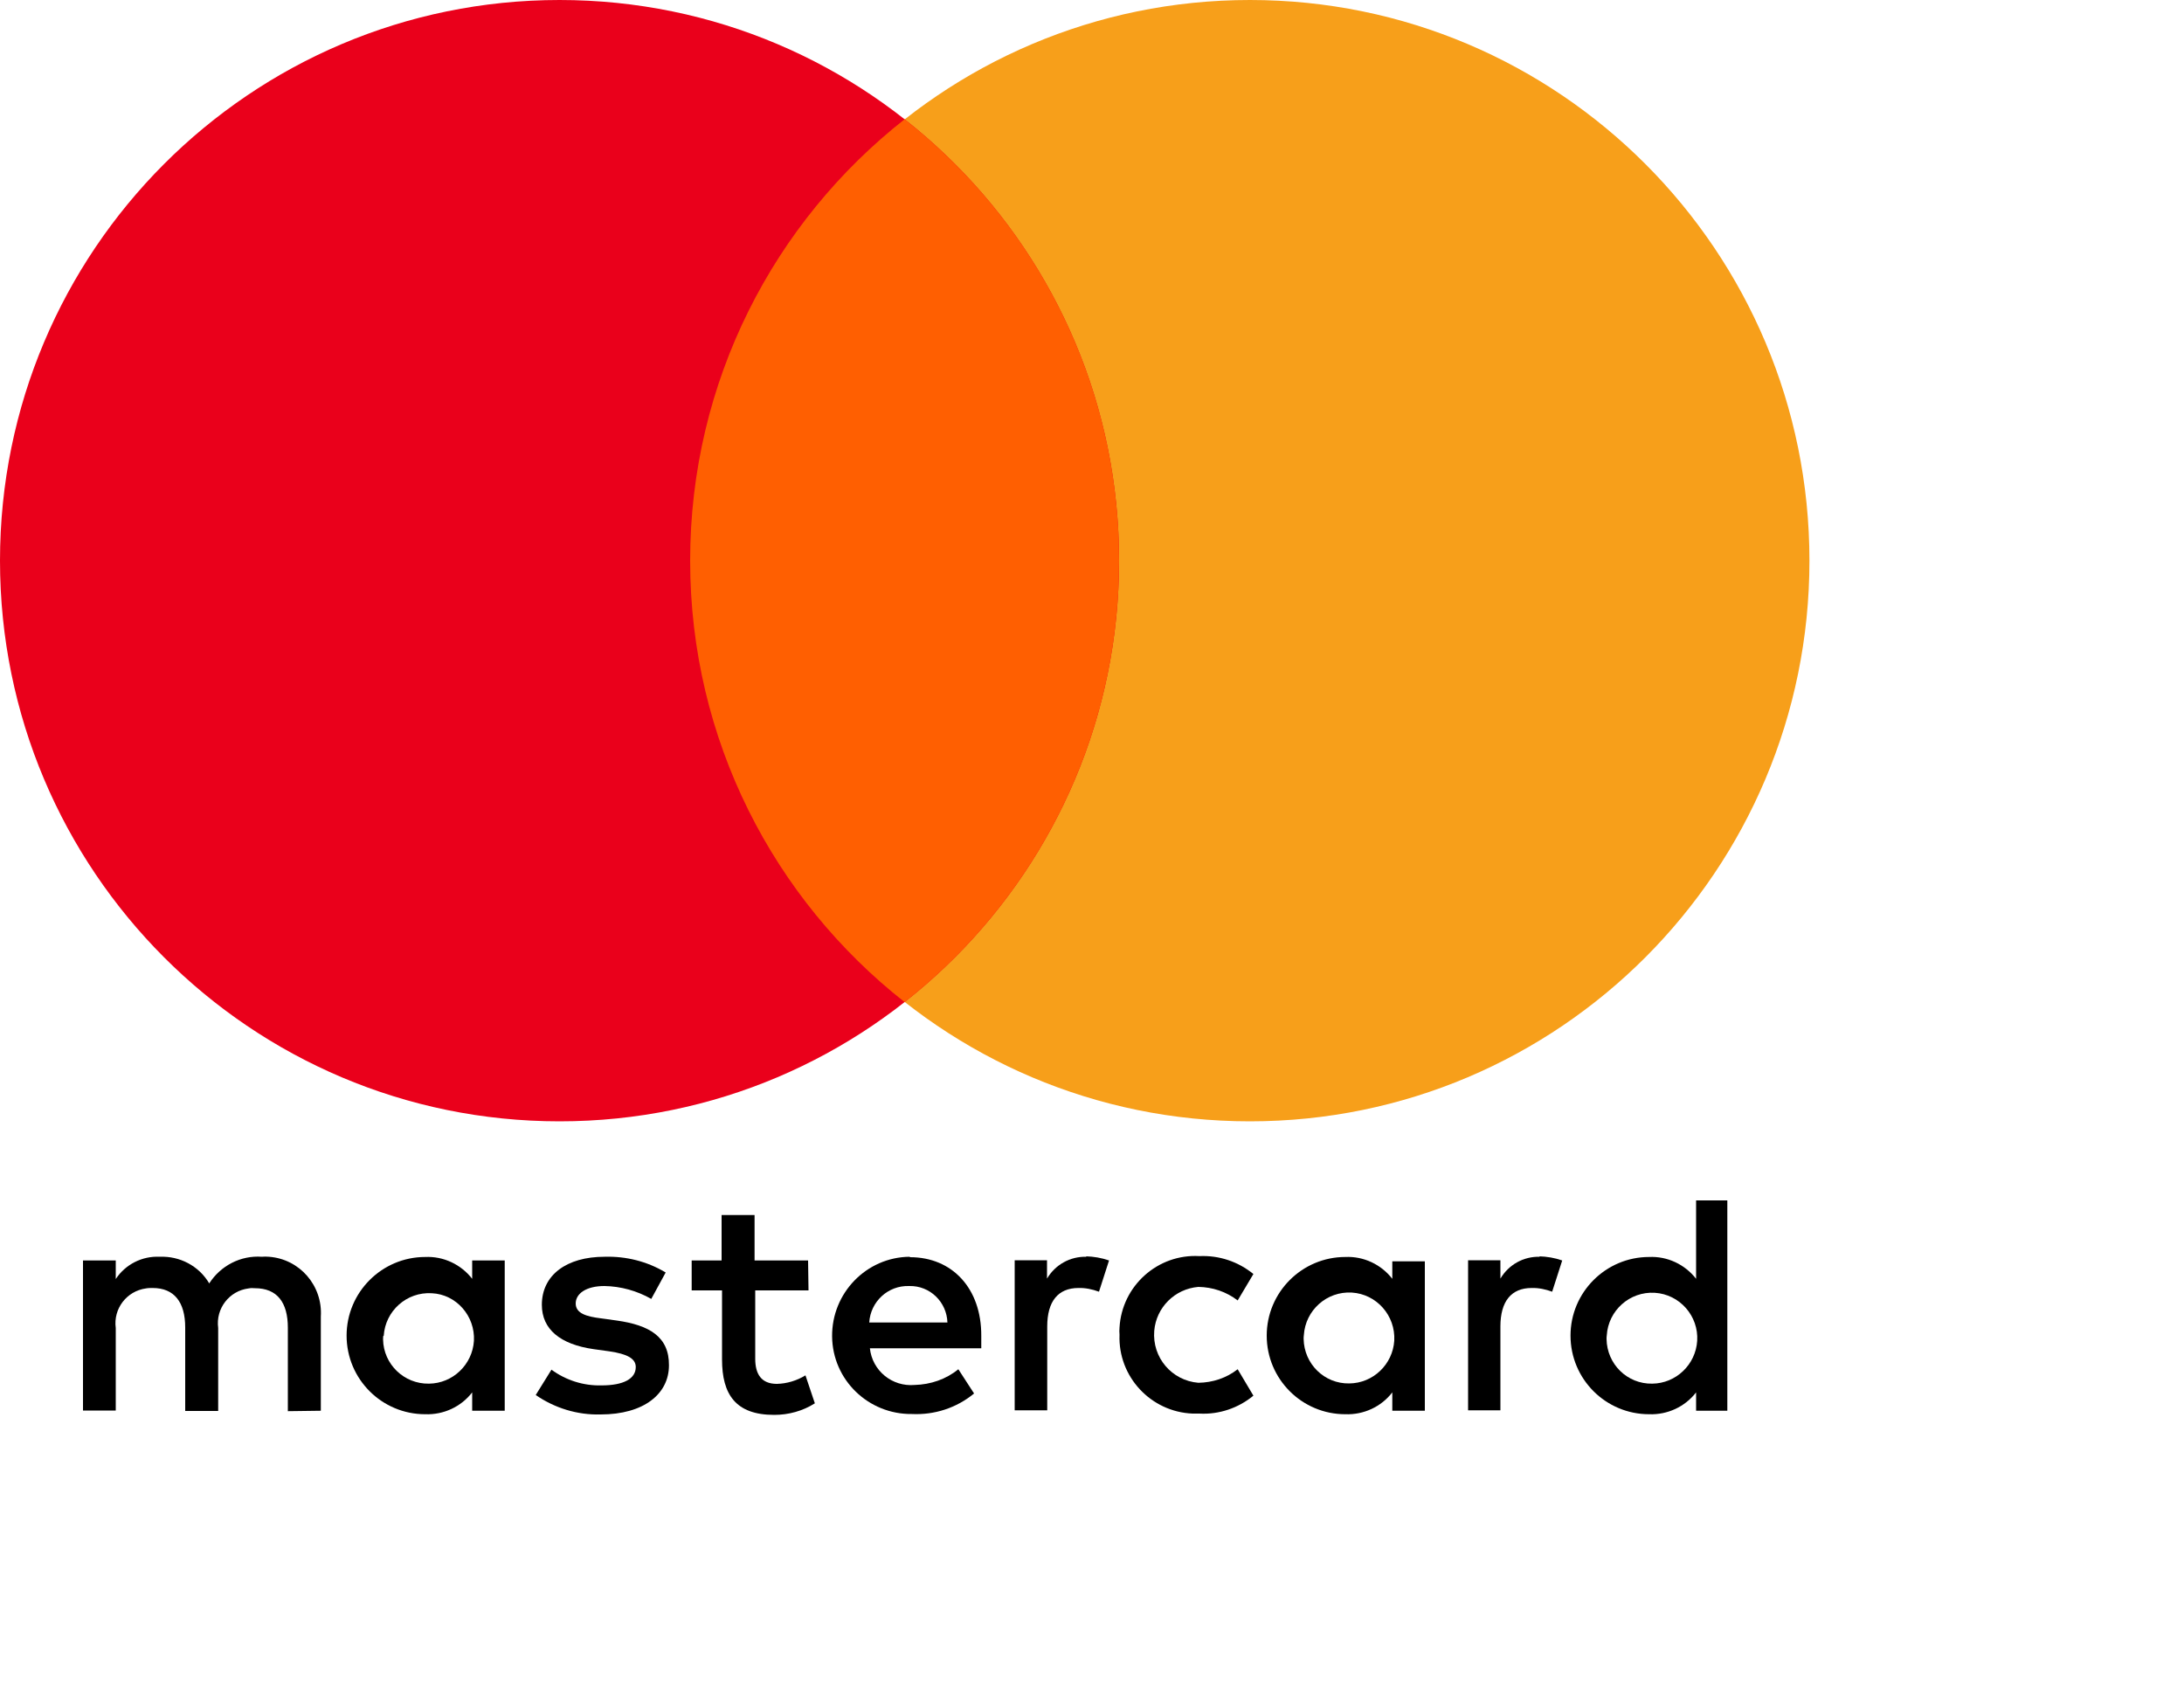 <?xml version="1.0" encoding="utf-8"?>
<!-- Generator: Adobe Illustrator 24.2.0, SVG Export Plug-In . SVG Version: 6.00 Build 0)  -->
<svg version="1.1" id="Ebene_1" xmlns="http://www.w3.org/2000/svg" xmlns:xlink="http://www.w3.org/1999/xlink" x="0px" y="0px"
	 width="1000px" height="781.9px" viewBox="0 0 1000 781.9" enable-background="new 0 0 1000 781.9" xml:space="preserve">
<g id="Master_Card">
	<path d="M123.1,575.4c-1.1-0.1-2.2-0.1-3.2,0c-9.7-0.7-18.9,4.1-24.1,12.2c-4.7-8-13.5-12.6-22.7-12.2c-8-0.4-15.7,3.5-20.1,10.2
		v-8.5H38v68.7h15V608c-1.2-8.8,5-16.9,13.8-18.1c1-0.2,2-0.2,3.1-0.2c9.9,0,14.9,6.5,14.9,18.1v38.2h15.1V608
		c-1.2-8.9,5.1-17,13.9-18.1c1-0.2,1.9-0.2,2.9-0.1c10.2,0,15.1,6.5,15.1,18.1v38.2l15.1-0.2v-43.1
		C147.8,588.6,137.2,576.4,123.1,575.4z"/>
	<path d="M355.7,633.6c-7.2,0-9.9-4.6-9.9-11.5v-31.3h24.4l-0.2-13.7h-24.5v-20.8h-15.1v20.8h-13.7v13.7h13.9v31.6
		c0,16,6.2,25.4,23.9,25.4c6.6,0,13.1-1.8,18.6-5.3l-4.3-12.8C364.9,632.1,360.3,633.5,355.7,633.6z"/>
	<path d="M497.5,575.4c-7.5-0.2-14.3,3.6-18.1,10V577h-14.8v68.7h14.9v-38.4c0-11.4,4.9-17.6,14.3-17.6c3.2-0.1,6.4,0.6,9.4,1.7
		l4.6-14.3c-3.4-1.2-7-1.8-10.6-1.9L497.5,575.4z"/>
	<path d="M282.4,604.6l-7.2-1c-6.5-0.8-11.6-2.2-11.6-6.8c0-4.6,4.9-8,13.1-8c7.5,0.1,15,2.2,21.5,5.9l6.6-12.1
		c-8.5-5.1-18.2-7.5-28-7.2c-17.4,0-28.7,8.4-28.7,22c0,11.2,8.4,18.1,23.7,20.3l7.2,1c8.2,1.2,12.1,3.3,12.1,7.2
		c0,5.3-5.5,8.4-15.7,8.4c-8.2,0.2-16.2-2.3-22.9-7.2l-7.2,11.6c8.7,6,19.1,9.2,29.7,8.9c19.8,0,31.3-9.4,31.3-22.5
		C306.4,612,297.3,606.7,282.4,604.6z"/>
	<path d="M705.1,575.4c-7.5-0.2-14.3,3.6-18.1,10V577h-14.8v68.7H687v-38.4c0-11.4,4.9-17.6,14.3-17.6c3.2-0.1,6.4,0.6,9.4,1.7
		l4.6-14.3c-3.4-1.2-7-1.8-10.6-1.9L705.1,575.4z"/>
	<path d="M548.7,589.2c6.5,0.1,12.8,2.2,18,6.2l7.2-12.1c-7-5.7-15.7-8.6-24.7-8.2c-19.1-1.1-35.5,13.6-36.6,32.7
		c-0.1,1.1-0.1,2.2,0,3.2v0.2c-0.7,19.1,14.3,35.2,33.4,36c1.1,0,2.2,0,3.2,0c8.9,0.5,17.8-2.5,24.7-8.2l-7.2-12.1
		c-5.1,4-11.4,6.1-18,6.2c-12.2-1-21.2-11.6-20.2-23.8C529.4,598.6,537.9,590.1,548.7,589.2z"/>
	<path d="M637.5,585.5c-5.1-6.6-13.2-10.4-21.5-10c-19.8,0-36,16.1-36,36c0,19.9,16.1,36,36,36c8.4,0.3,16.4-3.4,21.5-10v8.4h14.9
		v-34.2v-34.2h-14.9V585.5z M638.4,613.8c-0.7,10.9-9.7,19.5-20.6,19.6c-11.4,0.2-20.7-8.9-20.9-20.4c0-0.6,0-1.1,0.1-1.7
		c0.7-11.4,10.5-20.2,22-19.5C630.3,592.5,639,602.3,638.4,613.8z"/>
	<path d="M416.7,575.6l-0.2-0.2c-19.8,0.2-35.7,16.6-35.5,36.5c0.2,19.9,16.6,35.7,36.5,35.5c10.4,0.5,20.5-2.8,28.5-9.4l-7.2-11.1
		c-5.6,4.6-12.7,7-20,7.2c-10.3,0.9-19.4-6.5-20.5-16.8h51c0-1.9,0-3.7,0-5.7C449.4,589.9,436,575.6,416.7,575.6z M398,605.5
		c0.6-9.6,8.6-17,18.2-16.7h0.2c9.4-0.2,17.1,7.3,17.4,16.7l0,0H398L398,605.5z"/>
	<path d="M776.6,585.5c-5.1-6.6-13.2-10.4-21.5-10c-19.8,0-36,16.1-36,36c0,19.9,16.1,36,36,36c8.4,0.3,16.4-3.4,21.5-10v8.4h14.3
		v-34.3v-62h-14.3V585.5z M777.1,613.9c-0.7,10.9-9.7,19.5-20.6,19.6c-11.4,0.2-20.7-8.9-20.9-20.4c0-0.6,0-1.1,0.1-1.7
		c0.7-11.4,10.5-20.2,22-19.5C769.1,592.6,777.8,602.5,777.1,613.9z"/>
	<path d="M231.1,577.1h-14.9v8.4c-5.1-6.6-13.2-10.4-21.5-10c-19.8,0-36,16.1-36,36c0,19.9,16.1,36,36,36c8.4,0.3,16.4-3.4,21.5-10
		v8.4h14.9v-34.3V577.1z M217,613.9c-0.7,10.9-9.7,19.5-20.6,19.6c-11.4,0.2-20.8-8.9-21-20.2c0-0.6,0-1.2,0.1-1.7h0.2
		c0.7-11.4,10.5-20.2,22-19.5C208.9,592.6,217.6,602.5,217,613.9z"/>
	<g id="g3110" transform="translate(12, 19)">
		<path id="path2997" fill-rule="evenodd" clip-rule="evenodd" fill="#F79F1A" d="M816.5,237.7c0,141.8-114.7,256.7-256.2,256.7
			S304.1,379.5,304.1,237.7S418.8-19,560.3-19S816.5,95.9,816.5,237.7L816.5,237.7z"/>
		<path id="path2995" fill-rule="evenodd" clip-rule="evenodd" fill="#EA001B" d="M500.4,237.7c0,141.8-114.7,256.7-256.2,256.7
			S-12,379.5-12,237.7S102.7-19,244.2-19S500.4,95.9,500.4,237.7L500.4,237.7z"/>
		<path id="path2999" fill-rule="evenodd" clip-rule="evenodd" fill="#FF5F01" d="M402.2,35.6c-59.8,47-98.2,120-98.2,202.1
			s38.4,155.1,98.2,202.1c59.8-47,98.2-120,98.2-202.1S462.1,82.7,402.2,35.6L402.2,35.6z"/>
	</g>
</g>
<g id="Visa_Card" display="none">
	
		<linearGradient id="SVGID_1_" gradientUnits="userSpaceOnUse" x1="-1.4" y1="607.494" x2="998.6" y2="607.494" gradientTransform="matrix(1 0 0 1 0 -214.994)">
		<stop  offset="0" style="stop-color:#272158"/>
		<stop  offset="1" style="stop-color:#164193"/>
	</linearGradient>
	<path display="inline" fill="url(#SVGID_1_)" d="M378.3,236.7L247.4,549.1H162L97.5,299.8c-3.9-15.3-7.3-21-19.2-27.4
		C58.9,261.8,26.8,252-1.4,245.8l1.9-9.1H138c17.5,0,33.3,11.7,37.3,31.8l34,180.8l84.1-212.6L378.3,236.7L378.3,236.7z M713,447.1
		c0.4-82.4-114-87-113.2-123.8c0.3-11.2,10.9-23.1,34.3-26.2c11.6-1.5,43.5-2.7,79.7,14l14.2-66.2c-19.5-7.1-44.5-13.9-75.6-13.9
		c-79.9,0-136.1,42.5-136.5,103.2c-0.5,45,40.1,70.1,70.8,85c31.5,15.3,42,25.1,41.9,38.8c-0.2,21-25.1,30.2-48.4,30.6
		c-40.6,0.6-64.2-11-83-19.7l-14.6,68.5c18.9,8.7,53.7,16.2,89.9,16.6C657.2,554,712.7,512.1,713,447.1 M923.9,549.1h74.7
		l-65.2-312.4h-69c-15.5,0-28.6,9-34.4,22.9L708.8,549.1h84.8l16.9-46.7h103.7L923.9,549.1z M833.7,438.4l42.5-117.3l24.5,117.3
		L833.7,438.4L833.7,438.4z M493.7,236.7l-66.8,312.4h-80.8l66.8-312.4L493.7,236.7L493.7,236.7z"/>
</g>
<g id="American_Express" display="none">
	<g id="Page-1" display="inline">
		<g id="american-express" transform="translate(-1, 0)">
			<path id="Rectangle-1" fill-rule="evenodd" clip-rule="evenodd" fill="#306FC5" d="M924.4,80.2c-50,0-579.1,0-874.6,0
				c-25,0-50,25-50,50V630c0,50,25,75,75,75c278.8,0,799.6,0,849.6,0s75-25,75-75V155.1C999.4,105.1,974.4,80.2,924.4,80.2z"/>
			<path id="Shape" fill-rule="evenodd" clip-rule="evenodd" fill="#FFFFFF" d="M84.3,309L65,261.8L45.7,309H84.3z M510.8,290.2
				c-3.9,2.4-8.5,2.4-14,2.4h-34.4v-26.3h34.8c4.9,0,10.1,0.2,13.4,2.1c3.7,1.7,5.9,5.4,5.9,10.5
				C516.6,284.1,514.4,288.3,510.8,290.2C510.8,290.2,514.4,288.3,510.8,290.2L510.8,290.2L510.8,290.2z M755.9,309l-19.6-47.2
				L716.8,309H755.9L755.9,309L755.9,309L755.9,309z M299,360h-29l-0.1-92.7l-41,92.7H204l-41.1-92.8V360h-57.5l-10.9-26.4H35.6
				l-11,26.4H-6.1l50.6-118.3h42l48.1,112v-112h46.2l37,80.3l34-80.3H299V360L299,360L299,360L299,360z M414.5,360H320V241.7h94.5
				v24.6h-66.2v21.3h64.6v24.3h-64.6v23.6h66.2V360L414.5,360L414.5,360L414.5,360z M547.7,273.6c0,18.9-12.6,28.6-19.9,31.5
				c6.2,2.4,11.5,6.5,14,10c4,5.9,4.7,11.1,4.7,21.7V360H518l-0.1-14.9c0-7.1,0.7-17.4-4.5-23.1c-4.1-4.2-10.4-5.1-20.6-5.1h-30.4
				v43h-28.3V241.7h65.1c14.5,0,25.1,0.4,34.2,5.7C542.4,252.6,547.7,260.4,547.7,273.6C547.7,273.6,547.7,260.4,547.7,273.6
				L547.7,273.6L547.7,273.6z M593,360h-28.9V241.7H593V360L593,360L593,360L593,360z M927.8,360h-40.1l-53.6-88.8V360h-57.6
				l-11-26.4h-58.8L696.1,360H663c-13.7,0-31.2-3-41-13.1c-9.9-10-15.1-23.7-15.1-45.2c0-17.5,3.1-33.6,15.2-46.3
				c9.1-9.4,23.5-13.8,43-13.8h27.4V267h-26.8c-10.3,0-16.1,1.5-21.8,7c-4.8,5-8.1,14.4-8.1,26.8c0,12.7,2.5,21.8,7.8,27.8
				c4.4,4.7,12.3,6.1,19.7,6.1H676l39.9-93.1h42.4l47.9,111.9V241.7h43.1l49.7,82.4v-82.4h29V360H927.8L927.8,360L927.8,360z
				 M-6.4,383.2h48.3L52.8,357h24.4l10.9,26.3h95.1v-20.1l8.5,20.2H241l8.5-20.5v20.4h236.3l-0.1-43.1h4.6c3.2,0.1,4.1,0.4,4.1,5.7
				v37.4h122.2v-10c9.9,5.3,25.2,10,45.4,10h51.4l11-26.3h24.4l10.8,26.3h99.1v-25l15,25H953v-165h-78.6v19.5l-11-19.5h-80.6v19.5
				l-10.1-19.5H663.8c-18.2,0-34.3,2.5-47.2,9.6v-9.6h-75.2v9.6c-8.2-7.3-19.5-9.6-31.9-9.6H234.9l-18.4,42.6l-18.9-42.6h-86.5v19.5
				l-9.5-19.5H27.9l-34.3,78.5L-6.4,383.2L-6.4,383.2z M999.6,470.4h-51.5c-5.1,0-8.6,0.2-11.4,2.1c-3,1.9-4.1,4.8-4.1,8.5
				c0,4.5,2.5,7.5,6.2,8.8c3,1,6.2,1.3,10.9,1.3l15.3,0.4c15.5,0.4,25.8,3,32.1,9.5c1.1,0.9,1.8,1.9,2.6,2.9L999.6,470.4
				L999.6,470.4z M999.6,548.4c-6.9,10-20.3,15.1-38.4,15.1h-54.6v-25.4H961c5.4,0,9.2-0.7,11.4-2.9c2-1.8,3.3-4.5,3.3-7.7
				c0-3.4-1.4-6.2-3.5-7.8c-2.1-1.8-5-2.6-10-2.6c-26.6-0.9-59.7,0.8-59.7-36.6c0-17.2,10.9-35.2,40.6-35.2h56.3v-23.5h-52.3
				c-15.8,0-27.3,3.8-35.4,9.7v-9.7h-77.4c-12.4,0-26.9,3.1-33.8,9.7v-9.7H662.4v9.7c-11-7.9-29.6-9.7-38.1-9.7h-91.2v9.7
				c-8.7-8.4-28.1-9.7-39.9-9.7h-102l-23.4,25.3l-21.9-25.3H193.5v165.1h149.6l24.1-25.7l22.7,25.7l92.2,0.1v-39h9.1
				c12.2,0.2,26.7-0.3,39.4-5.8v44.6h76.1v-43h3.7c4.7,0,5.1,0.2,5.1,4.9v38.2h231c14.7,0,30-3.8,38.5-10.6v10.6h73.3
				c15.2,0,30.1-2.1,41.5-7.6L999.6,548.4L999.6,548.4L999.6,548.4L999.6,548.4z M886.8,501.1c5.5,5.7,8.5,12.9,8.5,25.1
				c0,25.5-15.9,37.3-44.4,37.3h-55.1v-25.4h54.9c5.4,0,9.2-0.7,11.6-2.9c1.9-1.8,3.3-4.5,3.3-7.7c0-3.4-1.5-6.2-3.5-7.8
				c-2.2-1.8-5.1-2.6-10.1-2.6c-26.4-0.9-59.6,0.8-59.6-36.6c0-17.2,10.8-35.2,40.4-35.2h56.7v25.2h-51.9c-5.1,0-8.5,0.2-11.3,2.1
				c-3.1,1.9-4.2,4.8-4.2,8.5c0,4.5,2.6,7.5,6.2,8.8c3,1,6.2,1.3,11,1.3l15.2,0.4C869.8,492,880.4,494.6,886.8,501.1
				C886.8,501.1,880.4,494.6,886.8,501.1L886.8,501.1L886.8,501.1z M631.6,493.8c-3.8,2.2-8.5,2.4-14,2.4h-34.4v-26.6H618
				c5,0,10.1,0.1,13.5,2.1c3.7,1.9,5.9,5.6,5.9,10.6C637.4,487.5,635.2,491.6,631.6,493.8C631.6,493.8,635.2,491.6,631.6,493.8
				L631.6,493.8L631.6,493.8z M648.7,508.5c6.3,2.3,11.4,6.5,13.9,9.9c4,5.8,4.6,11.2,4.7,21.6v23.5h-28.4v-14.8
				c0-7.1,0.7-17.7-4.6-23.2c-4.1-4.2-10.4-5.3-20.8-5.3h-30.2v43.2h-28.4V445.2h65.3c14.3,0,24.7,0.6,34,5.6
				c8.9,5.4,14.5,12.8,14.5,26.3C668.7,496,656.1,505.6,648.7,508.5C648.7,508.5,656.1,505.6,648.7,508.5L648.7,508.5L648.7,508.5z
				 M684.4,445.2h94.4v24.5h-66.2v21.5h64.6v24.1h-64.6v23.5l66.2,0.1v24.6h-94.4V445.2L684.4,445.2L684.4,445.2L684.4,445.2z
				 M493.6,499.8H457v-30.1h36.9c10.2,0,17.3,4.2,17.3,14.5C511.2,494.4,504.4,499.8,493.6,499.8L493.6,499.8L493.6,499.8
				L493.6,499.8z M428.9,552.8l-43.4-48.2l43.4-46.7V552.8L428.9,552.8L428.9,552.8L428.9,552.8z M316.7,538.9h-69.5v-23.5h62.1
				v-24.1h-62.1v-21.5h70.9l30.9,34.5L316.7,538.9L316.7,538.9L316.7,538.9L316.7,538.9z M541.6,484.2c0,32.9-24.5,39.7-49.3,39.7
				H457v39.7h-55l-34.8-39.2L331,563.5H219V445.2h113.8l34.8,38.8l36-38.8H494C516.3,445.2,541.6,451.4,541.6,484.2
				C541.6,484.2,541.6,451.4,541.6,484.2L541.6,484.2L541.6,484.2z"/>
		</g>
	</g>
</g>
<g id="Amazon_Pay" display="none">
	<path display="inline" fill-rule="evenodd" clip-rule="evenodd" fill="#FF9900" d="M387.8,438c-41.4,17.6-86.5,26.1-127.4,26.1
		c-60.7,0-119.5-16.7-167-44.3c-4.2-2.4-7.2,1.8-3.8,5c44.1,39.8,102.3,63.7,166.9,63.7c46.1,0,99.7-14.5,136.7-41.8
		C399.3,442.1,394.1,435.4,387.8,438z"/>
	<path display="inline" fill-rule="evenodd" clip-rule="evenodd" fill="#FF9900" d="M364.5,422.6c-3.2,2.3-2.7,5.4,0.9,5
		c11.9-1.4,38.4-4.6,43.2,1.4c4.7,6.1-5.3,31-9.7,42.1c-1.4,3.4,1.5,4.7,4.6,2.2c19.8-16.6,24.9-51.3,20.9-56.4
		C420.3,412.1,385.7,407.8,364.5,422.6z"/>
	<path display="inline" fill-rule="evenodd" clip-rule="evenodd" fill="#333E48" d="M436.9,380.5c-11.3-6.4-24.5-8.2-36.9-7.9
		l33.5-47.9c3.1-4.3,4.9-7,4.9-9.1v-12.4c0-2.1-1.7-3.6-3.7-3.6H370c-2,0-3.6,1.5-3.7,3.7v14.4c0,2.2,1.7,3.6,3.7,3.6h33.8L365,377
		c-2.4,3.6-2.4,7.6-2.4,9.9v14.6c0,2.1,2.4,4.5,4.6,3.4c22-11.7,48.5-10.6,68.4-0.1c2.4,1.3,4.8-1.2,4.8-3.3v-15.4
		C440.1,384,439.4,381.9,436.9,380.5z"/>
	<path display="inline" fill-rule="evenodd" clip-rule="evenodd" fill="#333E48" d="M110.5,407.9h19.7c2.1,0,3.8-1.6,3.8-3.6v-53.6
		c0-11.7-0.6-27.8,13.6-27.8c14,0,12.1,16.6,12.1,27.8v53.6c0,1.9,1.6,3.5,3.5,3.6H183c2.1,0,3.8-1.6,3.8-3.6v-53.6
		c0-5.7-0.2-14.2,1.8-19.3c2-5.1,7-8.3,11.8-8.3c5.7,0,10.1,1.9,11.6,8.7c0.9,4,0.6,14.7,0.6,18.9v53.6c0,1.9,1.6,3.5,3.5,3.6h19.7
		c2.1,0,3.8-1.6,3.8-3.6v-63.8c0-10.8,1.3-23.2-5-31.7c-5.5-7.7-14.5-11.1-22.8-11.1c-11.6,0-22.4,6-27.2,18.7
		c-5.5-12.8-13.2-18.7-25.5-18.7c-12.1,0-21.1,6-25.9,18.7h-0.4v-13.2c-0.1-1.8-1.7-3.3-3.6-3.4h-18.3c-2.1,0-3.8,1.6-3.8,3.6v101
		C107.2,406.3,108.7,407.7,110.5,407.9z"/>
	<path display="inline" fill-rule="evenodd" clip-rule="evenodd" fill="#333E48" d="M494.1,297.7c-28.5,0-44.3,24.5-44.3,55.9
		c0,31.2,15.6,56.3,44.3,56.3c27.6,0,45-24.5,45-55.3C539.1,322.8,523.3,297.7,494.1,297.7z M494.1,389.1
		c-15.4,0-15.3-26.4-15.3-38.7c0-12.3,0.9-32.1,15.4-32.1c6.2,0,10.7,2.8,12.9,9.8c2.6,8.1,2.9,18.3,2.9,26.8
		C510.1,367.9,509.3,389.1,494.1,389.1z"/>
	<path display="inline" fill-rule="evenodd" clip-rule="evenodd" fill="#333E48" d="M606.5,297.7c-13.6,0-21.3,6.6-26.8,20.4h-0.4
		v-15.5c-0.4-1.6-1.8-2.7-3.5-2.8h-18.3c-2,0-3.6,1.4-3.8,3.3v101.1c0,1.9,1.6,3.5,3.5,3.6H577c2.1,0,3.8-1.6,3.8-3.6v-54.4
		c0-6.8,0.4-13,3.1-19.1c2.2-4.9,6.6-8.1,11.4-8.1c13.6,0,12.3,16.2,12.3,27.2v54.9c0.2,1.7,1.7,3.1,3.5,3.2h19.7
		c1.9,0,3.6-1.4,3.8-3.2v-63.6c0-9.8,0-23.4-5.1-31.5C624,300.9,615.4,297.7,606.5,297.7z"/>
	<path display="inline" fill-rule="evenodd" clip-rule="evenodd" fill="#333E48" d="M314.7,339.6c-11.4,1.3-26.3,2.1-37,6.8
		c-12.3,5.3-21,16.2-21,32.2c0,20.5,12.9,30.7,29.5,30.7c14,0,21.6-3.3,32.5-14.3c3.6,5.2,4.7,7.7,11.3,13.1
		c1.5,0.8,3.3,0.7,4.6-0.5h0.1c3.9-3.5,11.1-9.7,15.1-13.1c1.6-1.3,1.3-3.4,0.1-5.2c-3.6-5-7.4-9-7.4-18.2v-30.7
		c0-13,0.9-24.9-8.7-33.9c-7.4-7.1-19.5-9.7-29-9.8h-1.5c-18.5,0.2-38.9,7.3-43.2,30.1c-0.5,2.5,1.3,3.8,2.9,4.1l19.1,2.1
		c1.8-0.1,3.1-1.8,3.4-3.6c1.6-8,8.3-11.8,15.8-11.8c4.1,0,8.7,1.5,11,5.1c2.8,4,2.4,9.6,2.4,14.3L314.7,339.6L314.7,339.6z
		 M311,380.5c-3.1,5.5-8.1,8.9-13.6,8.9c-7.5,0-12-5.8-12-14.3c0-16.8,15-19.8,29.3-19.8v4.3C314.7,367.3,314.9,373.7,311,380.5z"/>
	<path display="inline" fill-rule="evenodd" clip-rule="evenodd" fill="#333E48" d="M91.7,389.3c-3.6-5-7.4-9-7.4-18.2v-30.7
		c0-13,0.9-24.9-8.7-33.9c-7.4-7.1-19.5-9.7-29-9.8h-1.5c-18.5,0.2-38.9,7.3-43.2,30.1c-0.5,2.5,1.3,3.8,2.9,4.1l19.1,2.1
		c1.8-0.1,3.1-1.8,3.4-3.6c1.6-8,8.3-11.8,15.8-11.8c4,0,8.7,1.5,11,5.1c2.8,4,2.4,9.6,2.4,14.3v2.6c-11.4,1.3-26.3,2.1-37,6.8
		c-12.3,5.3-21,16.2-21,32.2c0,20.5,12.9,30.7,29.5,30.7c14,0,21.6-3.3,32.5-14.3c3.6,5.2,4.7,7.7,11.3,13.1
		c1.5,0.8,3.4,0.7,4.7-0.5l0,0c3.9-3.5,11.1-9.7,15.1-13.1C93.2,393.3,92.9,391.1,91.7,389.3z M52.9,380.5
		c-3.1,5.5-8.1,8.9-13.6,8.9c-7.5,0-12-5.8-12-14.3c0-16.8,15-19.8,29.3-19.8v4.3C56.6,367.3,56.8,373.7,52.9,380.5z"/>
	<path display="inline" fill-rule="evenodd" clip-rule="evenodd" fill="#333E48" d="M995.7,299.8h-13.5c-2.7,0-3.9,1.7-4.5,3.4
		l-28.3,82.4l-29.7-82.4c-0.6-1.7-1.7-3.4-4.5-3.4h-14.3c-3.4,0-3.2,3.2-2.5,4.9l41,101.5c-1.3,3.9-3.5,9.8-6.7,17.2
		c-2.3,5.2-6.2,9.1-11.6,10.2c-4.1,0.8-9.9,0.3-14.1-0.3c-2.2-0.1-3.2,1.3-3.2,3.4c0,2.6,0,4.9,0,7.4c0,1.3,0.6,3.3,2,4
		c5.9,2.5,15.8,3.2,23.7,1.1c15.8-3.9,22.8-26,28-40l40.6-104.6C998.9,303,999.1,299.8,995.7,299.8z"/>
	<path display="inline" fill-rule="evenodd" clip-rule="evenodd" fill="#333E48" d="M845.7,296.6c-13.7,0.5-26.5,2.9-35.6,6.9
		c-1.7,0.6-3.4,2.4-3.4,4.3v7.9c0,1.9,1.2,3.4,3.2,3.4c12.7-3.9,21.8-5.8,33.8-5.8c15.6,0,21.5,6.1,21.5,20.1v13.8
		c-8.1-2.6-19.1-3.5-26.9-3.5c-12.8,0-23.4,3.9-30.8,11.8c-5.5,5.8-8,13.8-8,21.8c0,10.4,4.5,20.4,12.8,25.6
		c11.6,7.1,25.3,6.4,37.2,1.8c6.2-2.4,11.9-5.9,16.5-9.8l1,6.9c0.3,1.9,1.8,3.4,3.9,3.4H881c1.9,0,3.4-1.5,3.4-3.4V328
		C884.7,300.6,863.5,296.6,845.7,296.6z M865.3,381.5c-3.4,3.3-10.3,6.9-17.6,9c-7.6,2.2-15.7,2.6-20.9-1c-4.5-2.8-6.4-8.3-6.4-13.9
		c0-4.3,1.3-8.7,4.3-11.8c3.9-4.2,11.4-5.8,18.3-5.8c4.3,0,15.6,0.8,22.3,2.6L865.3,381.5L865.3,381.5z"/>
	<path display="inline" fill-rule="evenodd" clip-rule="evenodd" fill="#333E48" d="M741.4,296.6c-11.9,0-24.4,5.5-34.1,14.1
		l-1.1-7.4c-0.3-1.9-1.8-3.4-3.9-3.4h-10.4c-1.9,0-3.4,1.5-3.4,3.4c0,47,0,93.9,0,140.9c0,1.9,1.5,3.4,3.4,3.4h13.5
		c1.9,0,3.4-1.5,3.4-3.4v-48.7c8.6,7.6,19.7,12.1,31.7,12.1c28.3,0,45.1-24.5,45.1-55.1C785.6,324.1,774.7,296.6,741.4,296.6z
		 M754.9,384c-5.3,5.2-11.2,6.6-20,6.6c-7.9,0-18.3-4.1-26-9.8v-57.7c8.1-6.2,18.4-9.5,26.9-9.5c22.4,0,28.5,17.6,28.5,37.8
		C764.4,364.9,761.9,377,754.9,384z"/>
</g>
<g id="PayPal" display="none">
	<path display="inline" fill="#0099D9" d="M768.7,325.4h-55c-3.8,0-7,2.7-7.5,6.5l-22.2,141c-0.4,2.8,1.7,5.3,4.5,5.3h28.2
		c2.6,0,4.9-1.9,5.3-4.5l6.3-40c0.6-3.7,3.8-6.5,7.6-6.5h17.4c36.2,0,57.1-17.5,62.6-52.3c2.5-15.2,0.1-27.1-7-35.5
		C801,330.3,787.1,325.4,768.7,325.4 M775.1,376.9c-3,19.7-18.1,19.7-32.7,19.7h-8.3l5.8-36.8c0.4-2.2,2.3-3.9,4.5-3.9h3.8
		c9.9,0,19.3,0,24.1,5.7C775.3,365,776.2,370,775.1,376.9"/>
	<path display="inline" fill="#242E7C" d="M376.5,325.4h-55c-3.8,0-7,2.7-7.5,6.5l-22.2,141c-0.4,2.8,1.7,5.3,4.5,5.3h26.3
		c3.8,0,7-2.7,7.6-6.5l6-38c0.6-3.7,3.8-6.5,7.6-6.5H361c36.2,0,57.1-17.5,62.6-52.3c2.5-15.2,0.1-27.1-7-35.5
		C408.8,330.3,394.9,325.4,376.5,325.4 M382.9,376.9c-3,19.7-18.1,19.7-32.7,19.7h-8.3l5.8-36.8c0.4-2.2,2.3-3.9,4.5-3.9h3.8
		c9.9,0,19.3,0,24.1,5.7C383.1,365,384,370,382.9,376.9"/>
	<path display="inline" fill="#242E7C" d="M540.9,376.3h-26.3c-2.3,0-4.2,1.6-4.5,3.9l-1.2,7.4l-1.8-2.7c-5.7-8.3-18.4-11-31.1-11
		c-29.1,0-53.9,22-58.8,53c-2.5,15.4,1.1,30.2,9.8,40.5c8,9.4,19.5,13.4,33.2,13.4c23.4,0,36.4-15.1,36.4-15.1l-1.2,7.3
		c-0.4,2.8,1.7,5.3,4.5,5.3h23.7c3.8,0,7-2.7,7.6-6.4l14.2-90.1C545.8,378.8,543.7,376.3,540.9,376.3 M504.2,427.6
		c-2.5,15-14.5,25.1-29.7,25.1c-7.6,0-13.7-2.5-17.7-7.1c-3.9-4.6-5.4-11.2-4.1-18.5c2.4-14.9,14.5-25.3,29.5-25.3
		c7.5,0,13.6,2.5,17.6,7.2C503.8,413.7,505.3,420.3,504.2,427.6"/>
	<path display="inline" fill="#0099D9" d="M933.1,376.3h-26.3c-2.3,0-4.2,1.6-4.5,3.9l-1.2,7.4l-1.8-2.7c-5.7-8.3-18.4-11-31.1-11
		c-29.1,0-53.9,22-58.8,53c-2.5,15.4,1.1,30.2,9.8,40.5c8,9.4,19.5,13.4,33.2,13.4c23.4,0,36.4-15.1,36.4-15.1l-1.2,7.3
		c-0.4,2.8,1.7,5.3,4.5,5.3h23.7c3.8,0,7-2.7,7.6-6.4l14.2-90.1C938,378.8,935.9,376.3,933.1,376.3 M896.4,427.6
		c-2.5,15-14.5,25.1-29.7,25.1c-7.6,0-13.8-2.5-17.7-7.1s-5.4-11.2-4.1-18.5c2.4-14.9,14.5-25.3,29.5-25.3c7.5,0,13.5,2.5,17.6,7.2
		C895.9,413.7,897.5,420.3,896.4,427.6"/>
	<path display="inline" fill="#242E7C" d="M681.1,376.3h-26.5c-2.5,0-4.9,1.3-6.3,3.4l-36.5,53.8l-15.5-51.7c-1-3.2-3.9-5.5-7.3-5.5
		h-26c-3.1,0-5.4,3.1-4.3,6.1l29.1,85.5l-27.4,38.7c-2.1,3,0,7.2,3.7,7.2h26.4c2.5,0,4.8-1.2,6.3-3.3l88-127
		C687,380.5,684.8,376.3,681.1,376.3"/>
	<path display="inline" fill="#0099D9" d="M964.1,329.3l-22.6,143.6c-0.4,2.8,1.7,5.3,4.5,5.3h22.7c3.8,0,7-2.7,7.5-6.4l22.2-141
		c0.4-2.8-1.7-5.3-4.5-5.3h-25.4C966.4,325.5,964.4,327.1,964.1,329.3"/>
	<path display="inline" fill="#0099D9" d="M183.9,332.8c3-18.9,0-31.7-10.2-43.3c-11.2-12.8-31.5-18.3-57.5-18.3H40.7
		c-5.3,0-9.8,3.9-10.7,9.1L-1.3,479.4c-0.6,3.9,2.4,7.5,6.4,7.5h46.5l-3.2,20.4c-0.5,3.4,2.1,6.5,5.6,6.5h39.2c4.6,0,8.6-3.4,9.3-8
		l0.4-2l7.4-46.9l0.5-2.6c0.7-4.6,4.7-8,9.3-8h5.9c38,0,67.8-15.4,76.5-60.1c3.6-18.7,1.8-34.2-7.9-45.2
		C191.7,337.8,188.1,335.1,183.9,332.8"/>
	<path display="inline" fill="#281D67" d="M183.9,332.8c3-18.9,0-31.7-10.2-43.3c-11.2-12.8-31.5-18.3-57.5-18.3H40.7
		c-5.3,0-9.8,3.9-10.7,9.1L-1.3,479.4c-0.6,3.9,2.4,7.5,6.4,7.5h46.5l11.7-74.2l-0.4,2.3c0.8-5.2,5.3-9.1,10.6-9.1h22.1
		c43.5,0,77.5-17.7,87.4-68.7C183.4,335.7,183.7,334.3,183.9,332.8"/>
	<path display="inline" fill="#242E7C" d="M75.9,333.1c0.5-3.2,2.5-5.7,5.3-7c1.2-0.6,2.6-0.9,4.1-0.9h59.1c7,0,13.5,0.5,19.5,1.4
		c1.7,0.3,3.4,0.6,5,0.9c1.6,0.4,3.2,0.8,4.7,1.2c0.8,0.2,1.5,0.5,2.2,0.7c2.9,1,5.7,2.1,8.2,3.5c3-18.9,0-31.7-10.2-43.3
		c-11.2-12.8-31.5-18.3-57.5-18.3H40.7c-5.3,0-9.8,3.9-10.7,9.1l-31.3,199c-0.6,3.9,2.4,7.5,6.4,7.5h46.5l11.7-74.2L75.9,333.1z"/>
	<rect x="-1.4" y="271.2" display="inline" fill="none" width="1000" height="242.6"/>
</g>
<g id="Paydirekt" display="none">
	<path display="inline" fill="#00933A" d="M224.4,489.6c-19.8,6.3-30.8,27.5-24.5,47.3c6.3,19.9,27.5,30.8,47.3,24.5
		s30.8-27.5,24.5-47.3C265.4,494.2,244.2,483.3,224.4,489.6z"/>
	<path display="inline" fill="#00933A" d="M136.9,504.8c-14.2,4.5-22.1,19.7-17.6,34c4.5,14.2,19.7,22.1,34,17.6
		c14.2-4.6,22.1-19.8,17.6-34C166.3,508.1,151.1,500.2,136.9,504.8z"/>
	<path display="inline" fill="#00933A" d="M71.1,478.6c-11.5,3.6-17.7,15.9-14.1,27.3c3.6,11.4,15.9,17.8,27.3,14.1
		s17.8-15.9,14.1-27.3C94.7,481.3,82.5,474.9,71.1,478.6z"/>
	<path display="inline" fill="#004D86" d="M505.6,399.7c5.2-2.8,10.3-7.7,15.4-14.7v16.8h35.4V221.1H521v66.5
		c-6.3-6.7-12.6-11.3-18.7-14c-7.6-3.1-15.5-4.7-23.8-4.7c-16.4,0-31,5.9-43.6,17.6c-13.8,12.8-20.6,30.2-20.6,52.2
		c0,19.4,5.3,35.1,15.9,47.1c12,13.6,27.9,20.4,47.8,20.4C488.3,406.3,497.6,404.1,505.6,399.7z M451.8,338.9
		c0-9.4,2.4-17.7,6.9-24.8c6.7-10.3,16.1-15.5,28.1-15.5c9.9,0,18,3.8,24.5,11.4c6.5,7.5,9.6,17.1,9.6,28.7
		c0,10.1-2.8,18.8-8.4,26.1c-6.7,8.7-15.3,13-26.1,13c-9.4,0-17.4-3.4-24.1-10.3C455.3,360.4,451.8,350.8,451.8,338.9z"/>
	<rect x="569.5" y="273.4" display="inline" fill="#004D86" width="35.4" height="128.4"/>
	<path display="inline" fill="#004D86" d="M849.3,401.8v-53.3l35.8,53.3h41L882.2,335l43.8-61.6h-40.9l-35.9,49.2v-94.9h-35.4v88
		c-2.5-8.4-6.6-15.9-12.1-22.7c-13.3-16.1-31.3-24.1-54.1-24.1c-13.4,0-25.4,3-35.8,8.9c-5,2.8-9.4,6.2-13.3,10.2v-15.1h-40.3
		c-7.5,0.7-14.2,2.5-20.1,5.6c-5,2.5-9.6,6.3-13.8,11.3c-4.3,5-6.4,11.9-6.4,20.7v91.2h35.5v-86.8c0.6-2,1.7-3.9,3.2-5.6
		c1.3-1.4,3.3-2.6,5.7-3.8c2.4-1.2,5.5-1.8,9.3-1.8h16c-5.2,10.4-7.7,21.6-7.7,33.7c0,19.2,5.8,34.9,17.3,47.1
		c13.8,14.5,31.3,21.8,52.7,21.8c15.9,0,30.3-4.9,43-14.9c7.9-6.2,14.3-14.3,19.4-24.3l-32.3-8.9c-2.2,4.3-5.3,7.7-9.1,10.3
		c-6.3,4.2-13.1,6.4-20.5,6.4c-10.7,0-19.3-3.9-26-11.7c-3.9-4.4-6.4-10.2-7.6-17.2h97.4v55.9L849.3,401.8L849.3,401.8z
		 M716.3,325.7c1.4-6.8,3.8-12.2,7.2-16.3c6.2-7.1,14.2-10.7,24.4-10.7c10.6,0,19,3.6,25.5,10.7c3.7,4.1,6.2,9.5,7.3,16.3H716.3z"/>
	<path display="inline" fill="#004D86" d="M998.6,302.4v-29.7h-33.8v-45.5h-35.4v150.1c0,8.8,1.6,14.9,5,18.4
		c4,4.1,10.1,6.1,18.3,6.1h45.9v-29.5h-23.7c-3.4,0-6-0.6-7.8-1.7c-1.5-1.1-2.3-3.3-2.3-6.5v-61.6L998.6,302.4L998.6,302.4z"/>
	<rect x="569.5" y="240" display="inline" fill="#004D86" width="35.4" height="27"/>
	<path display="inline" fill="#00933A" d="M365.9,273.4l-30,76.4l-26.1-76.4H275h-2.8h-32.7v16.3c-5.1-6-10.1-10.5-14.9-13.4
		c-7.9-4.8-17-7.2-27.1-7.2c-12.2,0-23.2,3-33,9c-9.7,5.8-17.1,13.6-22.4,23.5c-1.9,3.5-3.5,7.2-4.8,10.9
		c-4.5-13.5-13-24.5-25.4-32.8c-10.6-7.1-22.5-10.7-35.7-10.7c-11.1,0-20.7,2.4-28.6,7.2c-4.7,2.8-9.3,7.2-13.7,13.2v-15.9H-1.4
		v179.4H34v-65c10.7,12.3,25,18.4,43,18.4c14.9,0,27.8-3.9,38.7-11.9c10.2-7.4,17.3-17.1,21.4-29c2.5,7,6,13.4,10.6,19.1
		c11.9,14.5,27.7,21.8,47.3,21.8c18.1,0,33-7.3,44.6-22.1v17.6H275V281l42.3,117.9l-12.5,35.6c12.7-2.7,25.6,1.8,33.9,11.1
		l64.7-172.1L365.9,273.4L365.9,273.4z M96.5,363.3c-6.6,9.7-16.1,14.5-28.4,14.5c-10,0-18.1-3.4-24.6-10.3
		c-6.4-6.9-9.6-16.3-9.6-28.3c0-10.1,2.3-18.7,6.9-25.5c6.8-10,16.2-15.1,28.3-15.1c9.9,0,18,3.6,24.6,11c6.5,7.3,9.8,17.1,9.8,29.3
		C103.6,348.3,101.2,356.4,96.5,363.3z M231.1,364.5c-7,8.8-15.8,13.3-26.5,13.3c-8.9,0-16.4-3.2-22.8-9.6
		c-7.5-7.5-11.2-17.4-11.2-29.5c0-10.2,2.8-19.2,8.3-26.9c6.2-8.6,14.9-12.9,26-12.9c11.5,0,20.5,4.2,27.1,12.7
		c5.4,7.1,8.2,15.7,8.2,25.9C240.2,347.7,237.1,356.8,231.1,364.5z"/>
	<path display="inline" fill="#00933A" d="M300.7,448.5c-14.3,4.6-22.2,19.8-17.7,34.2c4.6,14.4,19.9,22.3,34.2,17.7
		c14.3-4.5,22.3-19.8,17.7-34.2C330.4,451.8,315,443.9,300.7,448.5z"/>
	<path display="inline" fill="#1D1D1B" d="M403.2,546.5l-8.6-2.1c-2.9-0.8-4.3-1.1-4.3-4c0-3.3,1.7-3.4,7.1-3.4
		c3.8,0,7.8,0.2,11.6,0.3l0.5-4.4c-3.8-0.6-9-1-13-1.1c-8.5-0.1-12.1,1.6-12.1,8.5c0,5,1.9,7.4,6.9,8.7l8.5,2.1
		c2.9,0.8,4.6,1.1,4.6,3.9c0,3.1-1.9,3.8-8.6,3.8c-3.9,0-7.6-0.1-10.4-0.3L385,563c5.3,0.8,10.1,0.9,12.1,0.9
		c9.1,0,13.3-1.3,13.3-8.8C410.4,549.7,408.2,547.8,403.2,546.5z"/>
	<rect x="418.2" y="532.6" display="inline" fill="#1D1D1B" width="6" height="30.5"/>
	<path display="inline" fill="#1D1D1B" d="M422.6,519.6h-2.9c-1.2,0-1.8,0.7-1.8,1.8v3.5c0,1.2,0.6,1.8,1.8,1.8h2.9
		c1.2,0,1.8-0.6,1.8-1.8v-3.5C424.4,520.3,423.8,519.6,422.6,519.6z"/>
	<path display="inline" fill="#1D1D1B" d="M448,558.9c-6.9,0-9.3-2.4-9.3-10.9s2.4-10.9,9.3-10.9c2.1,0,5.4,0.1,8.3,0.3l0.8-3.9
		c-3.1-1.2-7.3-1.6-10.1-1.6c-10.6,0-14.6,4.3-14.6,16.1s3.9,16,14.6,16c3.6,0,7.6-0.6,10.6-1.7l-0.6-4.1
		C453.8,558.7,449.8,558.9,448,558.9z"/>
	<path display="inline" fill="#1D1D1B" d="M483.5,531.8c-4.4,0-8.9,2.1-13.3,5.3c0.2-1.6,0.4-3.8,0.4-5.9v-11.8h-6.1v43.8h6.1v-21.7
		c4.7-2.9,7.8-4.5,11.3-4.5c2.9,0,3.9,1.2,3.9,5.1v21.2h6.1v-22.9C491.8,534.8,488.9,531.8,483.5,531.8z"/>
	<path display="inline" fill="#1D1D1B" d="M527.1,542.1c0-6.7-3.9-10.3-13.4-10.3c-9.9,0-14.1,3.9-14.1,16
		c0,11.8,4.1,16.1,14.7,16.1c3.6,0,9.1-0.5,12.1-1.8l-0.6-4c-3.3,0.4-7.6,0.7-10.7,0.7c-5.9,0-8.5-1.4-9.1-8h13.7
		C524.8,550.9,527.1,547.6,527.1,542.1z M505.9,546.2c0.2-7.3,2.2-9.2,8.1-9.2c5.2,0,6.9,1.4,7,5.1c0,1.9-0.4,4.1-3,4.1L505.9,546.2
		L505.9,546.2z"/>
	<path display="inline" fill="#1D1D1B" d="M540,537.3l-0.6-4.6h-4.7v30.5h6.1V541c4.6-2.2,7.7-3.5,10.9-3.5h1.9l0.7-5.7h-1.4
		C548.8,531.8,544.3,533.8,540,537.3z"/>
	<path display="inline" fill="#1D1D1B" d="M560.2,555.4h-1.9c-1.7,0-2.3,0.6-2.3,2.2v3.3c0,1.7,0.6,2.3,2.3,2.3h1.9
		c1.7,0,2.3-0.6,2.3-2.3v-3.3C562.5,556,561.9,555.4,560.2,555.4z"/>
	<path display="inline" fill="#1D1D1B" d="M611.2,542.1c0-6.7-3.9-10.3-13.4-10.3c-9.9,0-14.1,3.9-14.1,16
		c0,11.8,4.1,16.1,14.7,16.1c3.6,0,9.1-0.5,12.1-1.8l-0.6-4c-3.3,0.4-7.6,0.7-10.7,0.7c-5.9,0-8.5-1.4-9.1-8h13.7
		C608.9,550.9,611.2,547.6,611.2,542.1z M590,546.2c0.2-7.3,2.2-9.2,8.1-9.2c5.2,0,6.9,1.4,7,5.1c0,1.9-0.4,4.1-3,4.1L590,546.2
		L590,546.2z"/>
	<rect x="619.1" y="532.6" display="inline" fill="#1D1D1B" width="6" height="30.5"/>
	<path display="inline" fill="#1D1D1B" d="M623.5,519.6h-2.9c-1.2,0-1.8,0.7-1.8,1.8v3.5c0,1.2,0.6,1.8,1.8,1.8h2.9
		c1.2,0,1.8-0.6,1.8-1.8v-3.5C625.3,520.3,624.7,519.6,623.5,519.6z"/>
	<path display="inline" fill="#1D1D1B" d="M653.7,531.8c-4.5,0-9,2.1-13.5,5.5l-0.4-4.7h-5.1v30.5h6.1v-21.6
		c4.7-2.8,7.8-4.6,11.3-4.6c2.9,0,3.9,1.2,3.9,5.1v21.2h6.1v-22.9C662,534.8,659.1,531.8,653.7,531.8z"/>
	<path display="inline" fill="#1D1D1B" d="M673.7,527.3v5.3l-5.5,0.3v4.4h5.5v25.8h6.1v-25.8h9.4v-4.7h-9.4V528
		c0-3.4,1.3-4.8,5.1-4.8h6.2l0.5-4.5c-2.5-0.4-6.8-0.4-8.8-0.4C676.1,518.3,673.7,521.6,673.7,527.3z"/>
	<path display="inline" fill="#1D1D1B" d="M709.8,531.8c-4.3,0-10.5,0.7-14.8,1.4l0.6,4.4c4.8-0.4,9.9-0.7,12.9-0.7
		c4.7,0,6,1.2,6.1,4.9v2.4h-12.3c-5.5,0-8.6,2.8-8.6,7.6v3.2c0,5.6,3.8,8.6,9.3,8.6c5.6,0,9.9-3,12.2-5.4l0.7,4.8h4.8v-21.3
		C720.6,534.2,716.9,531.8,709.8,531.8z M714.5,554.4c-3.5,3.1-7.6,4.2-10.3,4.2c-3.1,0-4.4-1.2-4.4-4.2v-1.6c0-2.3,0.8-3.8,3.6-3.9
		h11.1L714.5,554.4L714.5,554.4z"/>
	<path display="inline" fill="#1D1D1B" d="M743.9,558.9c-6.9,0-9.3-2.4-9.3-10.9s2.4-10.9,9.3-10.9c2.1,0,5.4,0.1,8.3,0.3l0.8-3.9
		c-3.1-1.2-7.3-1.6-10.1-1.6c-10.6,0-14.6,4.3-14.6,16.1s3.9,16,14.6,16c3.6,0,7.6-0.6,10.6-1.7l-0.6-4.1
		C749.8,558.7,745.8,558.9,743.9,558.9z"/>
	<path display="inline" fill="#1D1D1B" d="M779.5,531.8c-4.4,0-8.9,2.1-13.3,5.3c0.2-1.6,0.4-3.8,0.4-5.9v-11.8h-6.1v43.8h6.1v-21.7
		c4.7-2.9,7.8-4.5,11.3-4.5c2.9,0,3.9,1.2,3.9,5.1v21.2h6.1v-22.9C787.7,534.8,784.8,531.8,779.5,531.8z"/>
	<path display="inline" fill="#1D1D1B" d="M800.5,555.4h-1.9c-1.7,0-2.2,0.6-2.2,2.2v3.3c0,1.7,0.6,2.3,2.2,2.3h1.9
		c1.7,0,2.3-0.6,2.3-2.3v-3.3C802.7,556,802.2,555.4,800.5,555.4z"/>
	<path display="inline" fill="#1D1D1B" d="M845.9,528.6c0,2.1,0.1,4,0.3,6c-3.3-1.9-6.9-2.8-10.5-2.8c-7.8,0-11.6,3.9-11.6,16
		c0,10.5,3,16.1,10.7,16.1c4.8,0,8.9-2.3,12-4.9l0.5,4.2h4.8v-43.8H846L845.9,528.6L845.9,528.6z M845.9,554.9
		c-3.9,2.7-5.9,3.8-9.1,3.8c-4.6,0-6.5-2.3-6.5-10.9c0-8.7,1.9-10.6,6.9-10.6c3.1,0,5.4,0.6,8.8,1.5L845.9,554.9L845.9,554.9z"/>
	<path display="inline" fill="#1D1D1B" d="M866,519.6h-2.9c-1.2,0-1.8,0.7-1.8,1.8v3.5c0,1.2,0.6,1.8,1.8,1.8h2.9
		c1.2,0,1.8-0.6,1.8-1.8v-3.5C867.8,520.3,867.2,519.6,866,519.6z"/>
	<rect x="861.6" y="532.6" display="inline" fill="#1D1D1B" width="6" height="30.5"/>
	<path display="inline" fill="#1D1D1B" d="M882.6,537.3l-0.6-4.6h-4.7v30.5h6.1V541c4.6-2.2,7.7-3.5,10.9-3.5h1.9l0.7-5.7h-1.4
		C891.3,531.8,886.9,533.8,882.6,537.3z"/>
	<path display="inline" fill="#1D1D1B" d="M928,542.1c0-6.7-3.9-10.3-13.4-10.3c-9.9,0-14.1,3.9-14.1,16c0,11.8,4.1,16.1,14.7,16.1
		c3.6,0,9.1-0.5,12.1-1.8l-0.6-4c-3.3,0.4-7.6,0.7-10.7,0.7c-5.9,0-8.5-1.4-9.1-8h13.7C925.7,550.9,928,547.6,928,542.1z
		 M906.8,546.2c0.2-7.3,2.2-9.2,8.1-9.2c5.2,0,6.9,1.4,7,5.1c0,1.9-0.4,4.1-3,4.1L906.8,546.2L906.8,546.2z"/>
	<path display="inline" fill="#1D1D1B" d="M949.9,546.1L949.9,546.1c0.6-0.5,1.6-1.5,2.3-2.3l9.2-11.1h-7l-9.2,11.1h-3.7
		c0.2-1.7,0.4-3.3,0.4-5.2v-19.2h-6.1v43.8h6.1v-10.3c0-1.5-0.1-3.1-0.3-4.8h3.8l10.1,15h7l-10.2-14.5
		C951.5,547.7,950.4,546.5,949.9,546.1z"/>
	<path display="inline" fill="#1D1D1B" d="M976.4,523.7h-6v9l-5.6,0.2v4.4h5.6v17.8c0,5.5,2.8,8.6,7.9,8.6c1.6,0,5.2-0.3,7.2-0.8
		l-0.7-4.7h-4.4c-2.9,0-4-1-4-3.9v-17h9.4v-4.7h-9.4V523.7z"/>
	<path display="inline" fill="#1D1D1B" d="M995.8,555.4h-1.9c-1.7,0-2.3,0.6-2.3,2.2v3.3c0,1.7,0.6,2.3,2.3,2.3h1.9
		c1.7,0,2.3-0.6,2.3-2.3v-3.3C998,556,997.5,555.4,995.8,555.4z"/>
</g>
<g id="iDeal" display="none">
	<path display="inline" d="M570-36.1H34.3H-1.4v35.7v785.7V821h35.7H570c236.3,0,428.6-192.3,428.6-428.6S806.3-36.1,570-36.1z
		 M570,785.4H34.3V-0.4H570c217,0,392.9,175.9,392.9,392.9l0,0C962.9,609.5,787,785.4,570,785.4z"/>
	<rect x="110.5" y="449.8" display="inline" width="148.2" height="263.8"/>
	<ellipse display="inline" cx="184.6" cy="316.9" rx="92.1" ry="92.1"/>
	<path display="inline" fill="#CC0066" d="M394.9,316.3c0-37.5-18.8-42.3-35.2-42.3c0,0-13.3,0-26.4,0c0,23.8,0,62.2,0,86
		c13,0,26.4,0,26.4,0C378,360,394.9,354.7,394.9,316.3z"/>
	<path display="inline" fill="#CC0066" d="M773.7,231.2h42.7c0,0,0,97.3,0,128.8c9.4,0,35.4,0,63.3,0
		C862.3,126.3,678.5,75.9,511.4,75.9h-178v155.5h26.4c48.1,0,77.9,32.6,77.9,85c0,54.1-29.1,86.4-77.9,86.4h-26.4v311.1h178.1
		c271.5,0,366.1-126.1,369.4-311.1H773.7V231.2z M569.6,402.7H464V231.3h21.3h80.9V274c0,0-36.4,0-59.5,0c0,5.9,0,12.6,0,19.8H563
		v42.7h-56.3c0,8.5,0,16.6,0,23.5c23.8,0,62.9,0,62.9,0L569.6,402.7L569.6,402.7z M707.7,402.7l-9.7-33.2h-55.9l-9.7,33.2H588
		l51.7-171.5h60.8l51.7,171.5H707.7z"/>
	<polygon display="inline" fill="#CC0066" points="668.8,278.4 654.7,326.9 685.6,326.9 671.4,278.4 	"/>
</g>
<g id="Klarna" display="none">
	<g display="inline">
		<rect x="211.4" y="277" width="48.4" height="226.9"/>
		<path d="M517.8,373v-20.2H517h-42.3h-2.4v151.6h45.5V425c0-23,25.8-33.1,43.9-28.2h0.4v-43.9C543.5,352.4,526.6,360.5,517.8,373z"
			/>
		<path d="M404.5,362.9c-12.9-9.3-29-14.5-46.4-14.5c-44.3,0-79.8,35.9-79.8,79.8s35.9,79.8,79.8,79.8c17.3,0,33.1-5.6,46.4-14.5
			V504H444V352.4h-39.5V362.9z M362.2,468.9c-23.8,0-42.7-18.1-42.7-40.7s19.3-40.7,42.7-40.7c23.8,0,42.7,18.1,42.7,40.7
			C404.9,450.7,385.5,468.9,362.2,468.9z"/>
		<path d="M675.8,348.4c-18.1,0-35.5,5.6-46.8,21v-16.9h-0.8h-42.3h-2.4V504H629v-83c0-23,15.3-34.3,34.3-34.3
			c19.8,0,31.4,12.1,31.4,33.9v83h45.5v-96.3C740.2,372.6,712,348.4,675.8,348.4z"/>
		<path d="M970,450.3c-15.7,0-28.6,12.9-28.6,28.6s12.9,28.6,28.6,28.6c15.7,0,28.6-12.9,28.6-28.6
			C998.6,462.8,985.7,450.3,970,450.3z"/>
		<path d="M882.5,362.9c-12.9-9.3-29-14.5-46.4-14.5c-44.3,0-79.8,35.9-79.8,79.8s35.9,79.8,79.8,79.8c17.3,0,33-5.6,46.4-14.5V504
			H922V352.4h-39.5V362.9z M839.8,468.9c-23.8,0-42.7-18.1-42.7-40.7s19.3-40.7,42.7-40.7c23.8,0,42.7,18.1,42.7,40.7
			C882.9,450.7,863.6,468.9,839.8,468.9z"/>
		<rect x="-1.4" y="277" width="50.4" height="226.9"/>
		<path d="M178.4,277h-48.8c-0.8,51.2-30.6,95.5-73.4,117.3L131.6,504h61.3l-68.5-99.6C158.2,370.9,177.6,325.8,178.4,277z"/>
	</g>
</g>
<g id="PostFinance" display="none">
	<rect x="-1.4" y="146.6" display="inline" fill="#FCCC12" width="1000" height="491.8"/>
	<path display="inline" fill="#EB1B24" d="M945.5,351.7L945.5,351.7c0,0,11.3-51.8,11.4-52.2h-71.8c0,0.3-14.8,68.7-14.8,69
		c0.2,0,18.4,0,18.4,0c0.2,0,11.3-51.6,11.3-51.6h34.8c0,0-11,51.8-11.3,52.1c0.3,0,53,0,53,0l-6.9,31.9c0,0-52.6,0-52.7,0
		c0,0.3-10.6,48.7-10.6,48.7s-39.5,0-39.8,0c0,0.2-3.6,17.4-3.7,17.6h58.7c0-0.2,10.5-48.9,10.5-48.9s52.4,0,52.7,0
		c0-0.2,13.9-66.3,13.9-66.6H945.5L945.5,351.7z"/>
	<polygon display="inline" fill="#FFFFFF" points="-1.4,466.7 9.3,419.2 850.2,419.2 843.4,466.7 	"/>
	<g display="inline">
		<path d="M751.9,370.9c4.8,0,10.3,1.5,15.8,3.6l3.9-18.4c-6.3-2.3-13.7-3.9-21.1-3.9c-25.3,0-46.9,18.9-46.9,47.9
			c0,8,1.7,14.6,4.7,19.8c5.9,10.3,17.1,15.3,31.1,15.3c7.1,0,13.1-1.3,17.4-3.1l2.7-12.3l1.5-6.6c-4.8,1.8-10.2,3.2-16.4,3.2
			c-10.5,0-17.6-4.5-17.6-17.6C726.9,383.6,736.5,370.9,751.9,370.9z"/>
		<path d="M672.7,351.3c-9.4,0-18.4,3.7-26.1,11.9l2.1-9.5h-21.4L613,419.9l-3,13.9h23l3-13.9l5.9-26.9c3.5-16.4,11.6-22.1,20-22.1
			c10.8,0,12.1,8.1,10,17.3l-6.7,31.8l-2.9,13.9h23.1l3-13.9l7.1-32.9C700.4,363.6,689.6,351.3,672.7,351.3z"/>
		<path d="M572.4,351.8c-10.6,0-21.4,2.4-25,3.6l-3.9,18.5c5.2-1.4,15.3-4.2,24.3-4.2c12.1,0,16.4,3.7,16.4,10c0,1.1,0,2.4-0.3,3.7
			l-0.3,1.6c-5.8-0.6-11.3-1.1-13.9-1.1c-22.9,0-41.3,8.9-41.3,29.8c0,2.2,0.3,4.2,0.8,6.1c2.7,10,12.1,15.8,23.7,15.8
			c9.8,0,18.2-3.9,23.7-10.3l-1.8,8.4h20.5l3-13.9l7-31.9c0.8-3.4,1.1-6.9,1.1-10.3C606.6,363.9,599,351.8,572.4,351.8z
			 M579.8,403.4c-2.7,9.5-10.5,16-19.7,16c-6.6,0-10-3.2-10-8.7l0,0c0-8.1,7.1-12.6,18.9-12.6c2.3,0,7.3,0.2,11.8,0.8L579.8,403.4z"
			/>
		<path d="M817.3,351.3c-28.7,0-46.1,23.6-46.1,49.5c0,7.4,1.7,13.8,4.7,19c6.1,10.5,17.8,16.3,33.2,16.3c9.4,0,16.8-1.5,22.9-3.4
			l0,0l2.8-12.9l1.4-6.3c-7.1,2.4-14,4.3-22.9,4.3c-10.3,0-19.4-3.5-19.8-16h53.2c1.9-6.3,3.1-12.6,3.1-18.4
			C849.7,365.9,839.4,351.3,817.3,351.3z M828.1,386.5h-32.7c3.4-10.8,10.6-17.9,20.3-17.9c7.6,0,12.7,5.2,12.7,13.7
			C828.4,383.8,828.3,385.1,828.1,386.5z"/>
		<path d="M500.3,351.3c-9.4,0-18.4,3.7-26.1,11.9l2.1-9.5h-21.4l-14.3,66.1l-3,13.9h23.1l3-13.9l5.9-26.9
			c3.6-16.4,11.6-22.1,20-22.1c10.8,0,12.1,8.1,10,17.3l-6.7,31.8l-2.9,13.9h23.1l3-13.9L523,387C528,363.6,517.2,351.3,500.3,351.3
			z"/>
		<path d="M81.6,325.4h-30l-20,94.5l-2.9,13.9h23.2c0,0,1.5-7.1,3-13.9c2-9.3,4.1-19.2,4.1-19.2h10.2c32.4,0,50.5-16,50.5-42.6
			C119.6,338.3,105.6,325.4,81.6,325.4z M72.7,380.9H63l7.6-35.6h9.7c10.6,0,15.8,4.4,15.8,14.5C96.1,372.8,87.8,380.9,72.7,380.9z"
			/>
		<path d="M165.7,351.3c-25.3,0-42.4,18.4-46.3,42.4c-1.7,10-0.3,19,3.6,26.1c5.6,10,16.3,16.3,31,16.3c14.8,0,26.8-6.3,34.9-16.3
			c5.8-7.1,9.7-16.1,11.3-26.1C204.4,369.7,191,351.3,165.7,351.3z M176.7,393.8c-3.4,16.4-11.3,23.9-20.5,23.9s-16.4-7.3-13.1-23.9
			c3.4-16.6,11.5-23.9,20.6-23.9C173,369.9,180.2,377.3,176.7,393.8z"/>
		<polygon points="416.1,353.8 401.9,419.9 398.9,433.8 421.8,433.8 424.8,419.9 439,353.8 		"/>
		<path d="M431.3,345.6c7.9,0,13.5-5.6,14-12.9s-4.8-12.9-11.9-12.9c-7.9,0-13.5,5.6-14,12.9C418.9,339.9,424.2,345.6,431.3,345.6z"
			/>
		<path d="M295.9,406.8l7.6-35.5h24.8l3.7-17.6h-24.7l4.8-22.3l-24,5.3l-15,68.4c-1.2,5.7-1.2,10.6,0,14.7
			c2.8,10,12.1,15.3,25.8,15.3c4,0,10.8-0.8,15.6-2.4l2.8-12.9l1-4.7c-3.9,1-8.7,1.9-12.9,1.9C298.9,417.1,294.2,414.9,295.9,406.8z
			"/>
		<path d="M210.9,378.8c0,24.3,30,20.3,30,31.4c0,6.5-7.9,7.6-14.5,7.6c-8.4,0-17.7-2.3-22.7-3.9l-1.3,6l-2.6,12.1
			c7.3,1.8,16.4,3.2,25.2,3.2c15.8,0,29.3-4.5,34.8-15.3c1.7-3.3,2.6-7.2,2.6-11.8c0-25-30-20.6-30-31.8c0-5,4.8-6.8,12.4-6.8
			c7.3,0,17.4,2.9,20.8,3.9l3.9-18.2c-6.9-1.9-15.2-3.1-22.6-3.1C224.4,352.2,210.9,362.2,210.9,378.8z"/>
		<polygon points="364.4,371.5 369.7,345.9 406.3,345.9 410.8,325.4 350.4,325.4 330.4,419.9 327.5,433.8 351,433.8 354,419.9 
			360,392 394.9,392 399.1,371.5 		"/>
	</g>
</g>
<g id="Klarna_Sofort" display="none">
	<g display="inline">
		<path fill="#EB6F93" d="M605.7,331.8c-0.5-0.3-1.1-0.4-1.7-0.5l-86.3-20.1c-0.4-0.1-1.4-0.3-2.7-0.6c-4.6-0.9-9.3-0.9-13.9,0
			c-6.4,1.1-11.6,5.9-13.1,12.3c-2.9,9.7-2.7,17.1,3.4,23c1.6,0.6,2.9,1.6,3.7,2.9c4.3,2.8,10.4,5.3,18.5,7.6l56.9,12.7
			c4,0.8,6.6,4.7,5.8,8.7s-4.7,6.6-8.7,5.8c-0.2,0-0.9-0.1-1.9-0.2c-7.7-0.9-15.4,0-22.7,2.6c-13.9,5.2-22.5,17.2-23.6,39.3
			c-0.2,4.1-3.7,7.2-7.7,7c-4.1-0.2-7.2-3.7-7-7.7c1.2-24.4,10.7-40.6,26.1-49.2l-20.7-4.6c-7.1-1.9-13.1-4.2-18.1-6.9
			c-2.4,3.7-5.5,6.9-9.2,9.4l-1.6,1.1c-1,0.7-2,1.3-3.1,1.8c6.6,12.4,4.8,28.1-5.4,38.7l-1.4,1.5c-12.9,13.1-33.9,13.4-47.1,0.6
			l-10.9-10.8c9.1,42.7,47.3,74.3,92.2,74c0.3,0,0.6-0.1,0.9,0c74.2,0.7,105.5-41,111.1-108.1c1.6-19.1-1.6-30.8-7.4-37
			C608.8,333.7,607.3,332.6,605.7,331.8z"/>
		<path fill="#EB6F93" d="M953,61.6H44.2C19.1,61.6-1.4,82-1.4,107.2v570.6c0,25.2,20.5,45.6,45.6,45.6H953
			c25.2,0,45.6-20.5,45.6-45.6V107.2C998.6,82,978.1,61.6,953,61.6z M334.2,636.8c-1.4,21.2-19.8,37.3-41,35.8l0,0
			c-15.3,0.2-29.7-6.9-38.9-19.2l16.1-16.3c5.3,7.6,13.8,12.4,23.1,12.8c0.6,0.1,1.2,0.1,1.8,0.1c8.2-0.2,14.8-6.9,14.6-15.2
			c0-9.9-7.9-12.3-20.4-15.9c-23-6.7-32.2-18.7-32.2-34.1c0-0.7,0-1.4,0.1-2.1c1.1-19.9,18.1-35.2,38-34.1
			c14.4-0.7,27.9,7.2,34.3,20.2L310.3,581c-3-5.9-9-9.7-15.6-9.9c-0.4,0-0.7,0-1.1,0c-6.8,0.1-12.2,5.7-12.1,12.5
			c0,8.4,7.4,11,19.2,14.4c18.5,5.5,33.6,14.7,33.6,36C334.3,635,334.2,635.9,334.2,636.8z M387.3,672.6
			c-24.1-0.6-43.2-20.6-42.7-44.7s20.6-43.2,44.7-42.7c23.7,0.6,42.7,19.9,42.7,43.7C431.7,653.3,411.7,672.8,387.3,672.6z
			 M489.7,572.4c-1.6-0.3-3.2-0.4-4.8-0.2c-10.6,0.8-18.5,10-17.7,20.6v8.9c5.8-5.7,13.7-8.7,21.8-8.2v22.3c-0.3,0-0.7,0-1,0
			c-11.3-0.2-20.5,8.8-20.7,20.1v34.6H444v-78.8c-0.1-1.8-0.1-3.7,0.1-5.5c1.8-21.5,20.7-37.4,42.2-35.6h3.4V572.4L489.7,572.4z
			 M540.5,672.6c-24.1-0.6-43.2-20.6-42.7-44.7s20.6-43.2,44.7-42.7c23.7,0.6,42.7,19.9,42.7,43.7
			C584.9,653.3,564.9,672.8,540.5,672.6z M507.9,494.9L507.9,494.9c-1.1,0-2.2,0-3.3,0c-58.8,0-106.7-47-108.2-105.4l-13.5-13.3
			c-16.6-16.7-19.3-39.8-6-53.5l1.4-1.5c5.7-5.9,13.3-9.1,21-9.5c-9.3-18.3-6.4-38.3,8-48.2l2.1-1.3c15.7-9.1,29.4-5.6,41,6
			L437,157.8c-4.7-19,6.4-38.4,25.2-44c0.1,0,0.2,0,0.3-0.1c19-3.9,37.6,8.4,41.5,27.4l22.9,97.7l29-99.3
			c5.2-19.5,25.2-31.1,44.7-26c17.6,5.2,28.2,23.1,24.4,41l-31.9,159l13.7,3.2c5.5,1.1,10.4,4,14.1,8.2c8.9,9.5,13.3,25.3,11.3,48.3
			C626,446.6,590,495,507.9,494.9z M643.2,611.1c-1.4-0.2-2.8-0.2-4.2-0.1c-10.9,1-18.9,10.6-17.9,21.5v37.9h-23.3v-82.9h22.6v9.4
			l0,0c4.9-7.7,13.7-11.9,22.8-10.8L643.2,611.1L643.2,611.1z M702.3,670.4h-3.4c-1.8,0.2-3.7,0.2-5.5,0.1
			c-21.5-1.2-38-19.7-36.8-41.2v-68.5h23.3v13c0,0.2,0,0.4,0,0.6c0.6,11.4,10.4,20.1,21.7,19.4v22.3c-8.1,0.5-16-2.5-21.8-8.2v20.2
			c-0.1,1.6,0,3.2,0.2,4.8c1.8,10.4,11.8,17.4,22.2,15.6L702.3,670.4L702.3,670.4z M730.1,671.7c-8.6,0-15.6-7-15.6-15.6
			s7-15.6,15.6-15.6s15.6,7,15.6,15.6S738.8,671.7,730.1,671.7z"/>
		<path fill="#EB6F93" d="M541.2,607.2c-12-0.2-21.9,9.4-22.1,21.4c0,0.1,0,0.2,0,0.3c-0.3,11.8,9.1,21.5,20.8,21.8
			c0.2,0,0.4,0,0.6,0c12,0.2,21.9-9.4,22.1-21.4C562.8,617.2,553.2,607.4,541.2,607.2z"/>
		<path fill="#EB6F93" d="M447.2,357.2c5.8,8.5,17.3,10.7,25.8,5l1.6-1.1c2.2-1.5,4.1-3.6,5.5-5.9c-8-8.4-10-18.7-7.7-30.4
			L456,300.4c-0.6-0.6-1.1-1.4-1.5-2.2L447,287c-9.5-13.8-18.8-18.6-29.7-12.3l-1.6,1c-8.5,5.8-9.6,19.9-0.8,33.3L447.2,357.2z"/>
		<path fill="#EB6F93" d="M460.6,406.2l1.4-1.5c6.6-6.8,6.9-17.5,1-24.6c-10.8,0.1-21.5-5-28-14.6l-24-35.7
			c-6.7-4.9-16-4.2-21.9,1.8l-1.4,1.5c-7.2,7.4-5.6,21.4,5.7,32.8l41.1,40.7C441.8,413.6,453.5,413.4,460.6,406.2z"/>
		<path fill="#EB6F93" d="M451.7,155.6l16.6,136.8l10.6,15.7c4.5-6.1,11.2-10.4,19-11.9c6.5-1.3,13.2-1.4,19.7-0.2
			c1.3,0.2,2.6,0.5,3.9,0.8l57.2,13.4l31.8-158.7c2.3-10.3-3.7-20.6-13.8-23.8c-11.7-2.9-23.5,4.1-26.5,15.7l-36.9,126.4
			c-1.1,3.9-5.2,6.2-9.2,5c-1.2-0.3-2.2-0.9-3-1.7l0,0c-0.1-0.1-0.2-0.2-0.3-0.3c-0.9-0.9-1.6-2.1-1.9-3.5l-29.3-125.2
			c0-0.1,0-0.2-0.1-0.3c-2.4-11-13.2-18-24.2-15.7c-10.8,3.9-16.8,15.4-13.8,26.4L451.7,155.6z"/>
		<path fill="#EB6F93" d="M388,607.2c-12-0.2-21.9,9.4-22.1,21.4c0,0.1,0,0.2,0,0.3c-0.3,11.8,9.1,21.5,20.8,21.8c0.2,0,0.4,0,0.6,0
			c12,0.2,21.9-9.4,22.1-21.4C409.6,617.2,400,607.4,388,607.2z"/>
	</g>
</g>
<g id="Klarna_Ratenkauf" display="none">
	<g display="inline">
		<path fill="#EB6F93" d="M442.7,289c0.2,21.5,17.7,38.8,39.2,38.7l0,0c21.3-0.3,38.4-17.9,38.1-39.2s-17.9-38.4-39.2-38.1
			C459.7,250.7,442.7,267.9,442.7,289z"/>
		<path fill="#EB6F93" d="M390.7,597.3c-10.3-0.1-18.9,7.7-19.9,18c12.2-3.4,24.7-5.3,37.3-5.8C405.8,601.8,398.6,596.8,390.7,597.3
			z"/>
		<path fill="#EB6F93" d="M444.8,221.6c-28.4,0.5-40.8,16.6-40,40.7c0.1,2,0.2,4,0.4,6c0.4,2.9,0.5,5.8,0.5,8.7
			c-0.3,12.7-7.7,24.1-32.7,50.8c-21.5,23-23.1,48-12.7,64.3l98.6,16.6c10.4-19.7,29.1-33.9,51.2-38.3c40.2-8.1,79.4,18,87.5,58.3
			c0.2,1.2,0.4,2.3,0.6,3.5l85.6,14.4l-187.7-262c-1.3,1.3-2.7,2.9-4.5,4.9l-3.4,3.7c-1.4,1.6-2.5,2.8-3.6,3.9
			C469.8,213.4,458.6,221.3,444.8,221.6z M451,361.3c-0.8,4-4.7,6.6-8.7,5.8c-16.5-3.2-33.4,1.7-45.7,13.1c-3,2.8-7.7,2.6-10.5-0.3
			l-0.1-0.1c-2.7-3-2.5-7.6,0.4-10.3c15.8-14.6,37.6-20.9,58.8-16.8l0,0c0,0,0,0,0.1,0C449.1,353.5,451.8,357.3,451,361.3z
			 M552.3,318.4c3.9-1.3,8.1,0.7,9.5,4.6c5.5,15.8,18.2,27.9,34.2,32.7h0.1c3.9,1.2,6.1,5.3,4.9,9.2c-1.2,3.9-5.4,6.1-9.3,4.9
			c-20.6-6.1-36.9-21.8-44-42c0,0,0,0,0-0.1C546.3,323.8,548.4,319.7,552.3,318.4z M536.1,289c-0.2,29.7-24.4,53.6-54.1,53.4l0,0
			c-29.5-0.4-53-24.7-52.6-54.1c0.4-29.5,24.7-53,54.1-52.6C512.6,236.1,536.1,259.9,536.1,289z"/>
		<path fill="#EB6F93" d="M674.7,598.6C663.2,599,654,608.5,654,620c0.1,11.9,9.8,21.5,21.7,21.4c0.1,0,0.2,0,0.4,0
			c11.8-0.4,21.1-10.2,20.7-22.1S686.6,598.3,674.7,598.6z"/>
		<path fill="#EB6F93" d="M362.1,317.8c22.6-24.1,28.5-33.3,28.7-41.1c0-2.3-0.1-4.7-0.4-7c-0.3-2.8-0.4-4.7-0.5-6.9
			c-1-31.7,17.2-55.3,54.7-55.9c8.2-0.1,16.8-6.2,28.9-19.4l3.5-3.8c-0.1,0.1,2.6-3,3.4-3.8c2.1-2.4,4.4-4.8,6.6-7.1l0,0
			c0.1-0.1,0.2-0.2,0.3-0.3l-24-33.6C382,197.5,326.2,284.8,307.2,383.1l35.3,6C335.1,368.2,339.9,341.5,362.1,317.8z"/>
		<path fill="#EB6F93" d="M548.6,388.7c-27.3-12-58.7-1.8-74.1,22.7l108,18.2C578.3,411.4,565.8,396.3,548.6,388.7z"/>
		<path fill="#EB6F93" d="M232.1,641.4c0.1,0,0.2,0,0.4,0c11.8-0.4,21.1-10.2,20.7-22.1c-0.4-11.8-10.2-21.1-22.1-20.7
			c-11.6,0.4-20.7,9.8-20.7,21.4C210.5,631.9,220.2,641.5,232.1,641.4z"/>
		<path fill="#EB6F93" d="M137.7,595.2c11.3-3.8,16.3-8.7,16.3-16.8c0-9.2-6.5-14.2-18.7-14.2h-20.5v40.9c5.5-3.6,11.5-6.4,17.8-8.2
			L137.7,595.2z"/>
		<path fill="#EB6F93" d="M-1.4,107.2v570.6c0,25.2,20.5,45.6,45.6,45.6H953c25.2,0,45.6-20.5,45.6-45.6V107.2
			c0-25.2-20.5-45.6-45.6-45.6H44.2C19.1,61.6-1.4,82-1.4,107.2z M339.7,661.4h-3.4c-1.8,0.2-3.7,0.2-5.5,0.1
			c-21.5-1.2-38-19.6-36.7-41.1V552h23.3v13c0,0.2,0,0.4,0,0.6c0.6,11.4,10.4,20,21.7,19.4v22.2c-8.1,0.5-16-2.5-21.7-8.2v20.2
			c-0.1,1.6,0,3.2,0.2,4.8c1.8,10.4,11.8,17.4,22.2,15.6L339.7,661.4L339.7,661.4z M431.7,619.3c0,1.9-0.1,3.9-0.3,5.8
			c-19.6-0.1-39.1,2.2-58.2,6.8c4,7,11.6,11.2,19.7,10.8c8.3-0.1,16.2-3.4,22.1-9.2l12.1,15.9c-8.9,9.3-21.3,14.4-34.2,14.2
			c-23.9,0.9-44-17.8-44.8-41.7c0-0.7,0-1.4,0-2.1c-0.5-23.5,18.1-42.9,41.6-43.5c0.6,0,1.1,0,1.7,0c22-0.4,40.1,17.1,40.5,39.1
			C431.9,616.8,431.8,618.1,431.7,619.3z M528.9,613.7v47.7h-23.3V618c0-0.7,0-1.5,0-2.2c-0.6-10.4-9.5-18.3-19.9-17.7
			s-18.3,9.5-17.7,19.9v43.5h-23.3v-82.8h22.6v8.9c6.4-7.2,15.8-11.2,25.5-10.8c1.3-0.1,2.5,0,3.8,0
			C515.6,578,530.1,594.6,528.9,613.7z M605.3,661.4l-24.8-33.7L570,638.2v23.3h-23.3V541.6H570v69.8l31.7-32.9h28.6l-33.9,34.2
			l36.1,48.6L605.3,661.4L605.3,661.4z M903,631.7c8.6,0,15.6,7,15.6,15.6s-7,15.6-15.6,15.6s-15.5-7-15.6-15.6
			C887.4,638.6,894.4,631.7,903,631.7z M838.9,577.2c1.8-21.5,20.7-37.4,42.2-35.5h3.4v21.9c-1.6-0.3-3.2-0.4-4.8-0.2
			c-10.6,0.8-18.5,10-17.6,20.6v8.9c5.7-5.7,13.7-8.7,21.7-8.2v22.2c-0.3,0-0.7,0-1,0c-11.3-0.2-20.5,8.8-20.7,20.1v34.6h-23.3
			v-78.7C838.8,580.9,838.8,579,838.9,577.2z M737.8,627.2v-48.6h23.3v44.3c0,0.7,0,1.4,0,2.1c0.6,9.9,9.1,17.5,19,16.9
			s17.5-9.1,16.9-19v-44.3h23.3v82.8h-22.6v-8.2c-6.1,6.8-15,10.5-24.1,10.1c-1.2,0.1-2.3,0-3.5,0
			C751.2,662.2,736.7,646.1,737.8,627.2z M720.8,661.4h-22.6v-8c-6.4,6.6-15.3,10.1-24.5,9.8c-23.8,0-43.1-19.3-43.1-43.1
			s19.3-43.1,43.1-43.1c9.2-0.4,18.1,3.2,24.5,9.8v-8h22.6V661.4z M291.1,387.9c18.7-107.6,79.8-203.1,169.6-265.3
			c3.4-2.3,8-1.6,10.4,1.8l235.2,328.2c2.3,3.3,1.6,7.9-1.8,10.3c-1.6,1.1-3.6,1.6-5.6,1.2l-401.8-67.8
			C293.2,395.8,290.5,392,291.1,387.9L291.1,387.9L291.1,387.9z M230.1,576.9c9.2-0.4,18.1,3.2,24.5,9.8v-8h22.6v82.8h-22.6v-8
			c-6.4,6.6-15.3,10.1-24.5,9.8c-23.8,0-43.1-19.3-43.1-43.1C187,596.2,206.3,576.9,230.1,576.9z M90.2,541.6h45.7
			c26.9,0,42.6,13.7,42.6,37.1c0.6,14.2-7.6,27.2-20.7,32.7l26.4,50H157l-21.7-41.6c-16.6,6-20.4,11.6-20.4,26v15.6H90.2V541.6z"/>
	</g>
</g>
<g id="Klarna_Rechnung" display="none">
	<g display="inline">
		<path fill="#EB6F93" d="M652.5,198.6l-0.1-0.1c-3.2-2.5-7.8-2-10.4,1.1l-70,85.9c-2.5,3-2,7.5,1,10l0.1,0.1
			c3.2,2.5,7.8,2,10.4-1.1l70-85.9C656,205.6,655.6,201.1,652.5,198.6z"/>
		<path fill="#EB6F93" d="M606.1,195.7l-0.1-0.1c-3.2-2.5-7.8-2-10.4,1.1l0,0L555.4,246c-2.5,3-2,7.5,1,10l0.1,0.1
			c3.2,2.5,7.8,2,10.4-1.1l40.2-49.3C609.6,202.7,609.2,198.2,606.1,195.7z"/>
		<path fill="#EB6F93" d="M369.8,198.6l-0.1-0.1c-3.2-2.5-7.8-2-10.4,1.1l-70,85.9c-2.5,3.1-2,7.5,1,10l0.1,0.1
			c3.2,2.5,7.8,2,10.4-1.1l70-85.9C373.3,205.6,372.8,201.1,369.8,198.6z"/>
		<path fill="#EB6F93" d="M624.2,163.8c-29,0-50,0.9-78.6,3.1l-13.3,1c-5.1,0.4-9.1,0.7-12.9,0.9c-12.5,0.8-23.1,1.2-34.3,1.2
			c-0.1,0-0.2,0-0.2,0c-11.3,0-22-0.4-34.6-1.2c-3.9-0.3-7.8-0.5-12.9-0.9l-13.3-1c-28.6-2.1-49.7-3.1-78.6-3.1
			c-41.3,0.2-82.5,2.4-123.5,6.8V185c6.3,12,10.3,25.2,11.8,38.7c1.9,36,5.5,58,16.2,79.2c14.7,29.2,40.3,45.3,81.1,45.3
			c41.6,0,67.4-6,83-17.8c12.1-9.1,17.8-19.8,25.6-44l2.7-8.4c1.1-3.3,2-6.1,2.9-8.8c-1.2,3.5,12.3-36.5,15.4-44
			c6.1-14.5,12.6-21.9,22.9-22.5c0.4-0.1,0.8-0.1,1.3-0.1c11,0,17.8,7.5,24.1,22.5c3.1,7.5,16.6,47.4,15.4,44
			c0.9,2.7,1.9,5.4,2.9,8.7l2.7,8.3c7.9,24.3,13.6,35,25.7,44.1c15.7,11.8,41.5,17.9,83,17.9c40.8,0,66.3-16.1,81.1-45.3
			c10.7-21.2,14.3-43.2,16.2-79.7c1.5-13.4,5.5-26.3,11.7-38.2v-14.4l0,0C706.6,166.2,665.4,163.9,624.2,163.8z M425,255l-3.3,8.1
			c-12,38.7-18.8,60.1-88.6,60.1h-0.8c-17.7,0.6-34.9-6-47.5-18.3c-25.7-25.5-25.2-67.9-25.2-69.9c-0.6-6.6-0.9-13.2-0.9-19.8
			c-0.7-6.2,1.2-12.4,5.2-17.2c4.1-4.8,9.9-7.8,16.2-8.4c17.9-2,45.2-2.9,63.2-3.1c46.2-0.5,71.4,2.2,81.7,8.9
			C438.8,204.3,437,217.4,425,255z M710,235.6c0,1.2,0.4,43.8-25.3,69.4c-12.7,12.4-29.9,19-47.6,18.3h-0.9v-0.1
			c-69.9,0-76.7-21.4-88.9-60l-2.7-8.5c-12.2-37.6-13.8-50.7,0-59.6c10.2-6.8,35.4-9.4,81.6-8.9c18.1,0,45.4,1.1,63.2,3.1
			c6.3,0.5,12.2,3.6,16.3,8.5c4,4.8,5.9,11.1,5.2,17.4C711.1,222.1,710.8,228.9,710,235.6z"/>
		<path fill="#EB6F93" d="M323.3,195.7l-0.1-0.1c-3.2-2.5-7.8-2-10.4,1.1L272.6,246c-2.5,3-2.1,7.5,1,10l0.1,0.1
			c3.2,2.5,7.8,2,10.4-1.1l40.2-49.3C326.8,202.7,326.4,198.2,323.3,195.7z"/>
		<path fill="#EB6F93" d="M229.6,540c-10.3-0.1-19,7.7-19.9,18c12.2-3.4,24.7-5.4,37.4-5.8C244.8,544.5,237.5,539.5,229.6,540z"/>
		<path fill="#EB6F93" d="M953,61.6H44.2C19.1,61.6-1.4,82-1.4,107.2v570.6c0,25.2,20.5,45.6,45.6,45.6H953
			c25.2,0,45.6-20.5,45.6-45.6V107.2C998.6,82,978.1,61.6,953,61.6z M156.6,604.3l-21.8-41.7c-16.6,6-20.4,11.7-20.4,26.1v15.6H89.7
			v-120h45.8c26.9,0,42.7,13.7,42.7,37.2c0.6,14.2-7.7,27.3-20.7,32.8l26.4,50.1L156.6,604.3L156.6,604.3z M270.7,562.1
			c0,1.9-0.1,3.9-0.3,5.8c-19.6-0.1-39.2,2.2-58.3,6.9c4,7,11.6,11.2,19.7,10.8c8.3-0.1,16.3-3.4,22.1-9.3l12.2,15.9
			c-9,9.3-21.4,14.5-34.3,14.2c-23.9,0.9-44-17.8-44.9-41.8c0-0.7,0-1.4,0-2.1c-0.5-23.5,18.1-43,41.7-43.6c0.6,0,1.1,0,1.7,0
			c22-0.4,40.2,17.2,40.6,39.2C270.9,559.5,270.8,560.8,270.7,562.1z M321.8,584.2c7.5,0.2,14.5-3.7,18.3-10.1l20.4,10.5
			c-7.5,14.3-22.7,22.8-38.8,21.9c-0.6,0-1.3,0-1.9,0c-24.1-0.5-43.3-20.5-42.8-44.7s20.5-43.3,44.7-42.8
			c16.1-0.9,31.2,7.7,38.8,21.9l-20.4,10.5c-3.8-6.4-10.9-10.3-18.3-10.1c-11.8,0-21.4,9.6-21.4,21.4S309.9,584.2,321.8,584.2z
			 M456.3,556.5v47.8H433v-43.6c0-0.7,0-1.5,0-2.2c-0.6-10.4-9.5-18.4-20-17.8c-10.4,0.6-18.4,9.5-17.8,20v43.6h-23.3v-120h23.3
			v44.9c6.4-6.6,15.3-10.1,24.5-9.8c1.2-0.1,2.5,0,3.7,0C442.8,520.6,457.5,537.2,456.3,556.5z M558.6,556.5v47.8h-23.3v-43.6
			c0-0.7,0-1.5,0-2.2c-0.6-10.4-9.5-18.4-20-17.8c-10.4,0.6-18.4,9.5-17.8,20v43.6h-23.3v-83h22.6v8.9c6.5-7.3,15.8-11.2,25.5-10.8
			c1.3-0.1,2.5,0,3.8,0C545.4,520.7,559.9,537.3,558.6,556.5z M657,604.3h-22.6v-8.2c-6.1,6.8-15,10.6-24.2,10.1
			c-1.2,0.1-2.3,0-3.5,0c-18.9-1.1-33.4-17.3-32.3-36.2v-48.7h23.3v44.4c0,0.7,0,1.4,0,2.2c0.6,9.9,9.1,17.5,19.1,16.9
			c9.9-0.6,17.5-9.1,16.9-19.1v-44.4H657V604.3z M760.7,556.5v47.8h-23.3v-43.6c0-0.7,0-1.5,0-2.2c-0.6-10.4-9.5-18.4-20-17.8
			c-10.4,0.6-18.4,9.5-17.8,20v43.6h-23.3v-83H699v8.9c6.5-7.3,15.8-11.2,25.5-10.8c1.3-0.1,2.5,0,3.8,0
			C747.4,520.7,761.9,537.3,760.7,556.5z M762.4,186.8c0,1.2-0.3,2.4-0.9,3.4c-5.8,10.6-9.5,22.2-10.9,34.2
			c-2,37.9-5.9,61.4-17.7,84.9c-17.2,34.1-47.8,53.4-94.3,53.4c-81.2,0-105.2-18.1-122.8-72.1c-0.3-0.9-2.1-6.6-2.7-8.3
			c-1-3.2-1.9-5.8-2.8-8.4c1,2.9-12.2-36.2-15.1-43.1c-4-9.6-7.1-13.2-10-13.6c-0.2,0-0.4,0-0.5,0c-3.1,0-6.2,3.5-10.5,13.6
			c-2.9,6.9-16.1,46-15.1,43.1c-0.9,2.6-1.8,5.2-2.8,8.5l-2.7,8.4c-17.4,53.9-41.5,71.9-122.7,71.9c-46.5,0-77.1-19.3-94.3-53.4
			c-11.8-23.5-15.7-47-17.7-84.5c-1.4-12.2-5.1-23.9-10.9-34.7c-0.6-1-0.9-2.2-0.9-3.4V164c0-3.7,2.8-6.8,6.5-7.2
			c43.7-4.9,87.7-7.4,131.7-7.6c29.4,0,50.8,1,79.8,3.1l13.3,1c4.3,0.3,8.5,0.6,12.8,0.9c11.2,0.8,22.4,1.2,33.6,1.2
			c0.1,0,0.1,0,0.2,0c10.9,0,21.2-0.4,33.4-1.2c3.8-0.2,7.7-0.5,12.8-0.9l13.3-1c29-2.1,50.4-3.1,79.8-3.1
			c44,0.2,87.9,2.7,131.6,7.6c3.7,0.4,6.5,3.5,6.5,7.2L762.4,186.8L762.4,186.8z M859.1,572.6c0,28.5-12.3,63.1-54.4,63.1
			c-5.2,0.1-10.4-0.5-15.4-1.7v-21.6c4.8,1.2,9.7,1.8,14.6,1.7c13.9,0,25.9-4.3,30.2-19.4c-5.8,4.8-13.2,7.2-20.7,6.9
			c-22.1,0.8-40.6-16.5-41.3-38.6c0-0.6,0-1.1,0-1.7c1.1-24.1,21.5-42.7,45.5-41.6c8.3,0.4,16.3,3.1,23.1,7.8
			c2.4-4.3,3.6-9.1,3.4-14.1h22.8c0.3,12.1-4.1,23.9-12.2,32.9C857.8,554.7,859.3,563.6,859.1,572.6z M891.9,605.7
			c-8.6,0-15.6-7-15.6-15.6s7-15.6,15.6-15.6s15.6,7,15.6,15.6S900.5,605.7,891.9,605.7z"/>
		<path fill="#EB6F93" d="M135,506.9h-20.6v41c5.5-3.6,11.5-6.4,17.8-8.2l5.1-1.7c11.3-3.8,16.3-8.7,16.3-16.8
			C153.7,511.9,147.1,506.9,135,506.9z"/>
		<path fill="#EB6F93" d="M814.5,541c-10.9,0.1-19.7,9-19.7,19.9c-0.2,10.8,8.4,19.7,19.1,19.9c0.3,0,0.6,0,0.9,0
			c11-0.1,19.8-9.1,19.7-20.1C834.4,549.8,825.5,540.9,814.5,541z"/>
	</g>
</g>
<g id="Boniversum" display="none">
	<path display="inline" fill="#A8A8A7" d="M30,476.2c-10.7,0-13.8-7-13.8-15.2s3.4-15.2,13.8-15.2c9.4,0,11.8,6,12.8,9.5h18.4
		c-3.6-17.2-16.1-20.7-31.3-20.7c-21.6,0-31.3,9.7-31.3,26.4c0,17.1,10.2,26.4,31.3,26.4c23.5,0,29.4-10,31.5-20.7H43
		C41.9,472.5,37.4,476.2,30,476.2z"/>
	<path display="inline" fill="#A8A8A7" d="M91.6,446.6c-17.1,0-26.5,7-26.5,20.4s9.4,20.4,26.5,20.4s26.5-7,26.5-20.4
		C118,453.6,108.6,446.6,91.6,446.6z M91.6,477.6c-6.7,0-10.9-3.6-10.9-10.7s4.2-10.7,10.9-10.7s10.9,3.5,10.9,10.7
		C102.4,474.1,98.2,477.6,91.6,477.6z"/>
	<path display="inline" fill="#009FE3" d="M100.1,361.1c0-12.4-6-19.8-15.2-21.9V339c6.2-2.3,10.8-9.4,10.8-17.6
		c0-8.4-3.7-21.5-24.8-21.5H-1.4v87.3h69.8C95.2,387.1,100.1,371.5,100.1,361.1z M27.7,318.7h29c6.2,0,8.9,3.4,8.9,7.3
		c0,4-2.7,7.5-8.9,7.5h-29C27.7,333.5,27.7,318.7,27.7,318.7z M59,368.3H27.7v-17.7H59c6.1,0,10.3,2.9,10.3,8.7
		C69.3,365,65.1,368.3,59,368.3z"/>
	<rect x="-1.4" y="408.5" display="inline" fill="#009FE3" width="1000" height="4.8"/>
	<path display="inline" fill="#A8A8A7" d="M154.1,447.1c-7.4,0-12.9,2.7-15.9,6.4h-0.1v-5.4h-14.3v37.7h14.8v-18.5
		c0-6.2,4-9.1,9.2-9.1c4.9,0,7.7,2.4,7.7,7.2v20.4h14.8V461C170.1,451.6,163.4,447.1,154.1,447.1z"/>
	<path display="inline" fill="#A8A8A7" d="M209.8,462.7l-12.7-1.4c-3.8-0.4-4.7-1.5-4.7-2.6c0-2.6,2.5-3.6,6.8-3.6
		c1.9,0,3.8,0.2,5.3,0.8c1.5,0.6,2.5,1.6,2.6,3.2h16.6c-0.8-10.7-13.5-12.5-23.5-12.5c-14.1,0-22.9,3.2-22.9,13.4
		c0,6.4,4.4,9.5,13,10.5l13.2,1.6c3.6,0.4,5.1,1,5.1,3c0,2.7-3.5,3.3-6.8,3.3c-3.2,0-5.2-0.4-6.5-1.2c-1.3-0.7-1.9-1.8-2.1-3.2
		h-17.1c0.3,11.4,14.5,13.3,24.9,13.3c15.7,0,24.2-4.2,24.2-13.1C225,466.9,220,463.8,209.8,462.7z"/>
	<path display="inline" fill="#A8A8A7" d="M262.3,467.2c0,6.2-4,9.1-9.2,9.1c-4.9,0-7.7-2.2-7.7-8.6v-19.5h-14.8v24
		c0,11.3,7,15.2,16,15.2c7.4,0,12.9-2.7,15.9-6.4h0.1v4.9h14.3v-37.7h-14.8v19H262.3z"/>
	<path display="inline" fill="#A8A8A7" d="M343.8,447.1c-7.5,0-11.9,2.6-15.9,6.5c-3.3-5.1-8.1-6.5-13.4-6.5c-7.2,0-11.6,3-15.2,6.5
		h-0.1v-5.5h-14.3v37.7h14.8v-21.1c0-3.8,2.9-6.5,8.3-6.5c4,0,6.3,2,6.3,5.6v22H329v-21.1c0-3.8,2.9-6.5,8.3-6.5c4,0,6.3,2,6.3,5.6
		v22h14.8v-25.9C358.4,450.5,351.6,447.1,343.8,447.1z"/>
	<path display="inline" fill="#A8A8A7" d="M390.5,446.6c-15.7,0-26,7-26,20.3c0,14,9.5,20.5,26.4,20.5c16.1,0,23.3-6.5,25.1-12.7
		h-15.6c-1.7,2.2-4.2,4.2-8.9,4.2c-7.6,0-11.1-3.5-11.8-8.4h37v-1.1C416.7,453.6,406.7,446.6,390.5,446.6z M379.7,462.8
		c0.8-4.2,4-7.7,10.9-7.7c7,0,10.1,3.5,10.9,7.7H379.7z"/>
	<path display="inline" fill="#A8A8A7" d="M437.8,455.6h-0.1v-7.4h-14.5v37.7H438v-14.6c0-6.8,3.8-11.1,12.2-11.1
		c2.8,0,6.3,0.6,8.1,1.2v-13.8c-1.5-0.3-3.4-0.4-5-0.4C446.5,447.1,440.7,450.5,437.8,455.6z"/>
	<rect x="491.1" y="436.1" display="inline" fill="#A8A8A7" width="16.6" height="49.7"/>
	<path display="inline" fill="#A8A8A7" d="M547.1,447.1c-7.4,0-12.9,2.7-15.9,6.4h-0.1v-5.4h-14.3v37.7h14.8v-18.5
		c0-6.2,4-9.1,9.2-9.1c4.9,0,7.7,2.4,7.7,7.2v20.4h14.8V461C563.1,451.6,556.4,447.1,547.1,447.1z"/>
	<path display="inline" fill="#A8A8A7" d="M574.8,444.9v3.2H567v9.7h7.7v28h14.8v-28h9.7v-9.7h-9.7v-2.3c0-2.2,0.4-2.9,3.1-2.9h6.6
		v-8.4c-2.9-0.3-5.6-0.6-8.6-0.6C577.1,434,574.8,437.9,574.8,444.9z"/>
	<path display="inline" fill="#A8A8A7" d="M627.6,446.6c-17.1,0-26.5,7-26.5,20.4s9.4,20.4,26.5,20.4s26.5-7,26.5-20.4
		C654,453.6,644.6,446.6,627.6,446.6z M627.6,477.6c-6.7,0-10.9-3.6-10.9-10.7s4.2-10.7,10.9-10.7s10.9,3.5,10.9,10.7
		C638.4,474.1,634.3,477.6,627.6,477.6z"/>
	<path display="inline" fill="#A8A8A7" d="M674.8,455.6L674.8,455.6l-0.1-7.4h-14.5v37.7H675v-14.6c0-6.8,3.8-11.1,12.2-11.1
		c2.8,0,6.3,0.6,8.2,1.2v-13.8c-1.5-0.3-3.4-0.4-5-0.4C683.5,447.1,677.7,450.5,674.8,455.6z"/>
	<path display="inline" fill="#A8A8A7" d="M758.6,447.1c-7.5,0-11.9,2.6-15.9,6.5c-3.3-5.1-8.2-6.5-13.4-6.5c-7.2,0-11.6,3-15.2,6.5
		H714v-5.5h-14.3v37.7h14.8v-21.1c0-3.8,2.9-6.5,8.3-6.5c4,0,6.3,2,6.3,5.6v22h14.8v-21.1c0-3.8,2.9-6.5,8.3-6.5c4,0,6.3,2,6.3,5.6
		v22h14.8v-25.9C773.3,450.5,766.5,447.1,758.6,447.1z"/>
	<path display="inline" fill="#A8A8A7" d="M829.2,459.9c0-10.6-10.3-12.8-24-12.8c-11.6,0-22.2,1.6-23.6,12.8h14.8
		c0.7-3.2,3.3-4.7,8.8-4.7c6.5,0,9.3,1.4,9.3,4c0,2-0.6,2.8-4.5,3.1l-14.7,1C784.7,464,779,467,779,475.6c0,7.9,6.4,11.8,18.4,11.8
		c7.4,0,13.5-1,17.7-5c0.1,1,0.3,2.4,0.8,3.5h14.8c-1.2-2.2-1.5-3.6-1.5-6.8V459.9L829.2,459.9z M814.9,470.5
		c0,5.1-4.7,8.4-13.2,8.4c-4,0-6.6-1.7-6.6-4.6c0-2.3,1.3-3.5,4.2-3.8l10-1.2c2.7-0.4,4.5-0.7,5.6-1V470.5L814.9,470.5z"/>
	<path display="inline" fill="#A8A8A7" d="M856.3,473v-15.2h9.7v-9.7h-9.7v-12h-14.8v12h-7.7v9.7h7.7v18.3c0,8.2,4,10.5,13.6,10.5
		c4.3,0,8.2-0.3,11.2-0.7v-9.2c-1.9,0.1-3.4,0.1-5.2,0.1C857.1,476.9,856.3,476.4,856.3,473z"/>
	<rect x="872.8" y="434.9" display="inline" fill="#A8A8A7" width="14.8" height="8.9"/>
	<rect x="872.8" y="448.1" display="inline" fill="#A8A8A7" width="14.8" height="37.7"/>
	<path display="inline" fill="#A8A8A7" d="M920,446.6c-17.1,0-26.5,7-26.5,20.4s9.4,20.4,26.5,20.4s26.4-7,26.4-20.4
		C946.5,453.6,937.1,446.6,920,446.6z M920,477.6c-6.7,0-10.9-3.6-10.9-10.7s4.2-10.7,10.9-10.7s10.9,3.5,10.9,10.7
		S926.7,477.6,920,477.6z"/>
	<path display="inline" fill="#A8A8A7" d="M982.6,447.1c-7.4,0-12.9,2.7-15.9,6.4h-0.1v-5.4h-14.3v37.7H967v-18.5
		c0-6.2,4-9.1,9.2-9.1c4.9,0,7.7,2.4,7.7,7.2v20.4h14.8V461C998.6,451.6,991.8,447.1,982.6,447.1z"/>
	<path display="inline" fill="#009FE3" d="M155,389.8c30,0,46.5-12.4,46.5-35.8S185,318.2,155,318.2s-46.5,12.4-46.5,35.8
		C108.5,377.5,125,389.8,155,389.8z M155,335.3c11.7,0,19.1,6.2,19.1,18.7s-7.3,18.7-19.1,18.7s-19.1-6.2-19.1-18.7
		S143.2,335.3,155,335.3z"/>
	<path display="inline" fill="#009FE3" d="M237.5,354.6c0-10.9,7-15.9,16.1-15.9c8.7,0,13.5,4.2,13.5,12.6v35.8H293v-43.6
		c0-16.5-11.9-24.3-28.1-24.3c-13.1,0-22.6,4.8-27.9,11.2h-0.2v-9.5h-25.2v66.3h25.9V354.6L237.5,354.6z"/>
	<rect x="307.2" y="297.6" display="inline" fill="#009FE3" width="25.9" height="15.6"/>
	<rect x="307.2" y="320.9" display="inline" fill="#009FE3" width="25.9" height="66.3"/>
	<polygon display="inline" fill="#009FE3" points="399.4,387.1 429.9,320.9 400.5,320.9 384.6,364.5 368.7,320.9 339.2,320.9 
		369.8,387.1 	"/>
	<path display="inline" fill="#009FE3" d="M476.7,389.8c28.2,0,40.8-11.4,44-22.4h-27.4c-3.1,3.9-7.3,7.5-15.7,7.5
		c-13.3,0-19.4-6.2-20.8-14.8h65v-2c0-27.6-17.6-40-46-40c-27.5,0-45.7,12.2-45.7,35.7C430.2,378.5,446.8,389.8,476.7,389.8z
		 M476.1,333.1c12.2,0,17.7,6.2,19.2,13.6h-38.4C458.3,339.3,463.8,333.1,476.1,333.1z"/>
	<path display="inline" fill="#009FE3" d="M559.1,361.5c0-12,6.6-19.6,21.4-19.6c4.9,0,11,1,14.3,2.2v-24.2c-2.6-0.5-6-0.7-8.8-0.7
		c-11.7,0-21.9,6-27,14.8h-0.2v-13.1h-25.6v66.3h25.9L559.1,361.5L559.1,361.5z"/>
	<path display="inline" fill="#009FE3" d="M644.5,374.2c-5.6,0-9.2-0.7-11.5-2.1c-2.3-1.2-3.3-3.2-3.7-5.6h-30.1
		c0.6,20,25.4,23.4,43.8,23.4c27.5,0,42.4-7.3,42.4-23c0-13-8.8-18.5-26.7-20.4l-22.4-2.4c-6.6-0.7-8.3-2.6-8.3-4.6
		c0-4.5,4.4-6.2,11.9-6.2c3.3,0,6.7,0.4,9.3,1.5c2.6,1,4.4,2.8,4.6,5.6h29.1c-1.5-18.8-23.7-22-41.3-22c-24.8,0-40.2,5.6-40.2,23.6
		c0,11.2,7.7,16.6,22.9,18.5l23.1,2.8c6.4,0.7,8.9,1.7,8.9,5.3C656.4,373.1,650.3,374.2,644.5,374.2z"/>
	<path display="inline" fill="#009FE3" d="M723.8,389.8c13.1,0,22.6-4.8,27.9-11.2h0.2v8.6h25.2v-66.3h-25.9v33.5
		c0,10.9-7,15.9-16.1,15.9c-8.7,0-13.5-3.9-13.5-15.2v-34.2h-25.9V363C695.6,383,707.9,389.8,723.8,389.8z"/>
	<path display="inline" fill="#009FE3" d="M816.7,350.1c0-6.7,5-11.4,14.5-11.4c7,0,11.1,3.4,11.1,9.8v38.6h25.9V350
		c0-6.7,5-11.4,14.5-11.4c7,0,11.1,3.4,11.1,9.8V387h25.9v-45.5c0-16.5-11.9-22.5-25.7-22.5c-13.2,0-20.9,4.5-27.9,11.4
		c-5.9-8.9-14.3-11.4-23.5-11.4c-12.6,0-20.4,5.3-26.7,11.4h-0.2v-9.7h-25.2V387h25.9L816.7,350.1L816.7,350.1z"/>
</g>
</svg>
